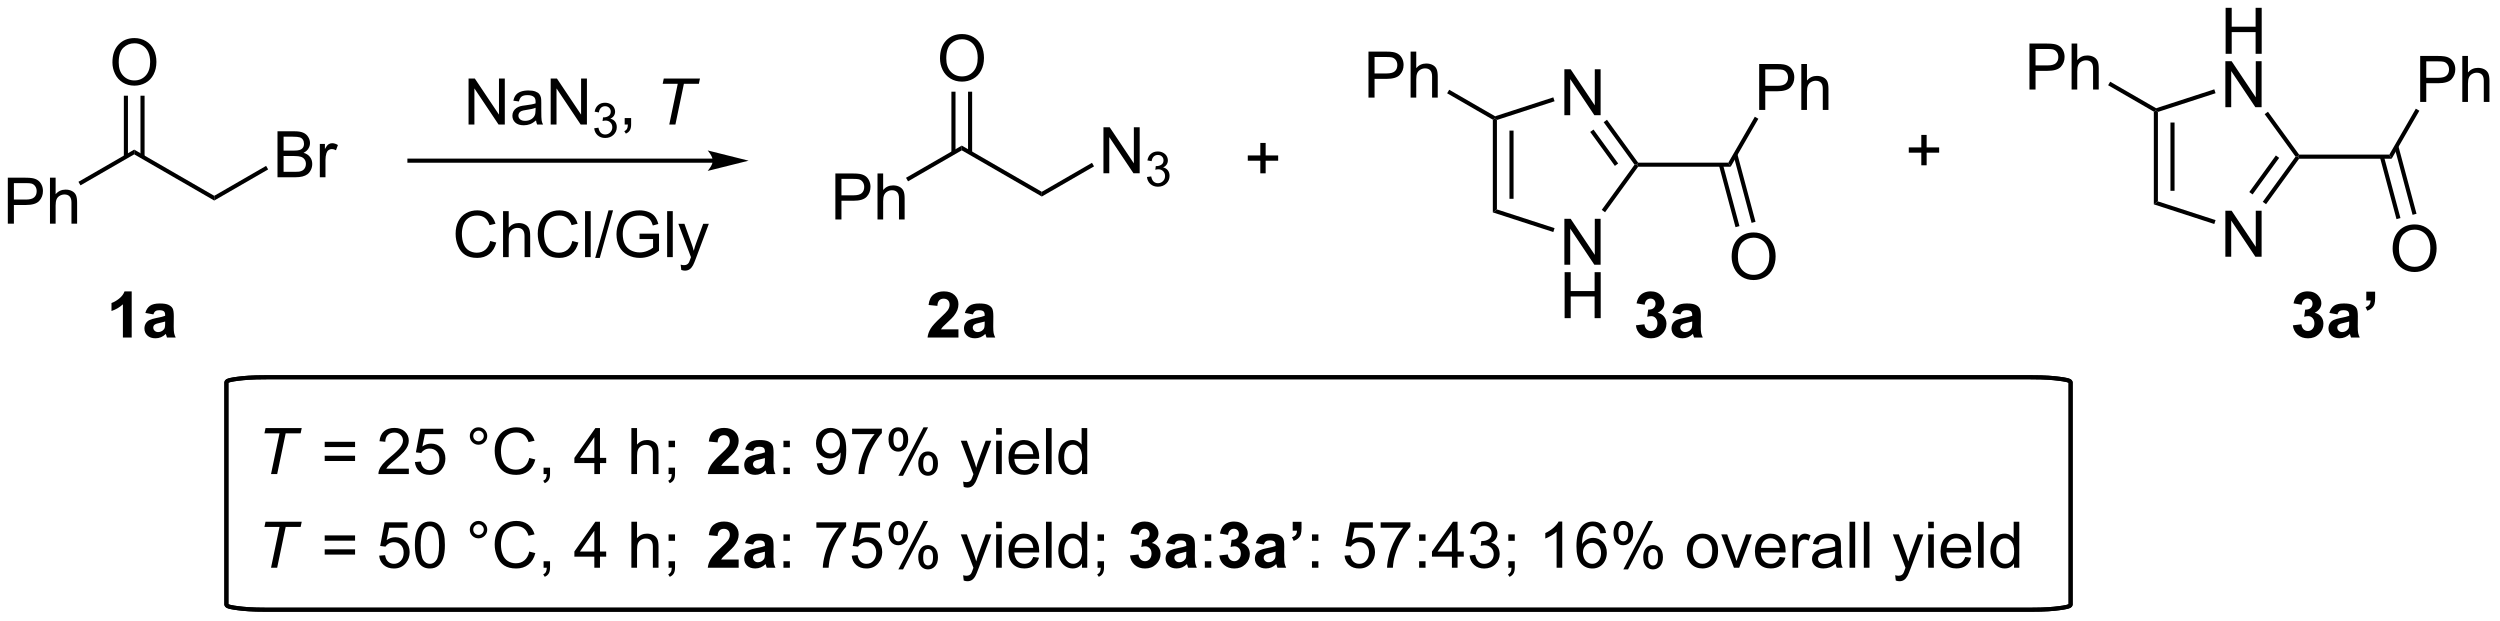 <?xml version="1.0" encoding="UTF-8"?>
<!DOCTYPE svg PUBLIC '-//W3C//DTD SVG 1.0//EN'
          'http://www.w3.org/TR/2001/REC-SVG-20010904/DTD/svg10.dtd'>
<svg stroke-dasharray="none" shape-rendering="auto" xmlns="http://www.w3.org/2000/svg" font-family="'Dialog'" text-rendering="auto" width="854" fill-opacity="1" color-interpolation="auto" color-rendering="auto" preserveAspectRatio="xMidYMid meet" font-size="12px" viewBox="0 0 854 212" fill="black" xmlns:xlink="http://www.w3.org/1999/xlink" stroke="black" image-rendering="auto" stroke-miterlimit="10" stroke-linecap="square" stroke-linejoin="miter" font-style="normal" stroke-width="1" height="212" stroke-dashoffset="0" font-weight="normal" stroke-opacity="1"
><!--Generated by the Batik Graphics2D SVG Generator--><defs id="genericDefs"
  /><g
  ><defs id="defs1"
    ><clipPath clipPathUnits="userSpaceOnUse" id="clipPath1"
      ><path d="M2.484 1.583 L322.373 1.583 L322.373 80.946 L2.484 80.946 L2.484 1.583 Z"
      /></clipPath
      ><clipPath clipPathUnits="userSpaceOnUse" id="clipPath2"
      ><path d="M0.834 38.802 L0.834 115.958 L311.828 115.958 L311.828 38.802 Z"
      /></clipPath
    ></defs
    ><g transform="scale(2.667,2.667) translate(-2.484,-1.583) matrix(1.029,0,0,1.029,1.627,-38.329)"
    ><path d="M1.806 66.632 L1.806 60.905 L3.967 60.905 Q4.537 60.905 4.837 60.96 Q5.259 61.03 5.543 61.228 Q5.829 61.423 6.004 61.78 Q6.178 62.134 6.178 62.561 Q6.178 63.291 5.712 63.798 Q5.248 64.304 4.032 64.304 L2.563 64.304 L2.563 66.632 L1.806 66.632 ZM2.563 63.627 L4.045 63.627 Q4.78 63.627 5.087 63.353 Q5.397 63.08 5.397 62.585 Q5.397 62.225 5.215 61.97 Q5.032 61.712 4.735 61.632 Q4.545 61.58 4.03 61.58 L2.563 61.58 L2.563 63.627 ZM7.053 66.632 L7.053 60.905 L7.756 60.905 L7.756 62.96 Q8.248 62.389 8.998 62.389 Q9.459 62.389 9.798 62.572 Q10.139 62.752 10.285 63.072 Q10.431 63.392 10.431 64.001 L10.431 66.632 L9.728 66.632 L9.728 64.001 Q9.728 63.475 9.498 63.236 Q9.272 62.994 8.853 62.994 Q8.54 62.994 8.264 63.158 Q7.991 63.319 7.873 63.598 Q7.756 63.874 7.756 64.361 L7.756 66.632 L7.053 66.632 Z" stroke="none" clip-path="url(#clipPath2)"
    /></g
    ><g transform="matrix(2.743,0,0,2.743,-2.286,-106.431)"
    ><path d="M10.857 61.885 L10.602 61.443 L17.547 57.433 L17.547 58.022 Z" stroke="none" clip-path="url(#clipPath2)"
    /></g
    ><g transform="matrix(2.743,0,0,2.743,-2.286,-106.431)"
    ><path d="M17.547 58.022 L17.547 57.433 L27.514 63.187 L27.514 63.776 Z" stroke="none" clip-path="url(#clipPath2)"
    /></g
    ><g transform="matrix(2.743,0,0,2.743,-2.286,-106.431)"
    ><path d="M35.392 60.877 L35.392 55.151 L37.541 55.151 Q38.197 55.151 38.593 55.325 Q38.991 55.497 39.215 55.859 Q39.439 56.221 39.439 56.614 Q39.439 56.982 39.238 57.307 Q39.041 57.63 38.639 57.831 Q39.158 57.982 39.436 58.349 Q39.718 58.716 39.718 59.216 Q39.718 59.62 39.546 59.966 Q39.376 60.31 39.126 60.497 Q38.876 60.685 38.499 60.781 Q38.124 60.877 37.577 60.877 L35.392 60.877 ZM36.15 57.557 L37.389 57.557 Q37.892 57.557 38.111 57.489 Q38.4 57.403 38.546 57.206 Q38.694 57.005 38.694 56.706 Q38.694 56.419 38.556 56.203 Q38.421 55.987 38.166 55.906 Q37.913 55.825 37.296 55.825 L36.15 55.825 L36.15 57.557 ZM36.15 60.2 L37.577 60.2 Q37.944 60.2 38.093 60.174 Q38.353 60.127 38.528 60.018 Q38.705 59.909 38.816 59.7 Q38.931 59.489 38.931 59.216 Q38.931 58.896 38.767 58.661 Q38.603 58.424 38.311 58.328 Q38.022 58.232 37.475 58.232 L36.15 58.232 L36.15 60.2 ZM40.663 60.877 L40.663 56.729 L41.296 56.729 L41.296 57.357 Q41.538 56.916 41.741 56.776 Q41.947 56.635 42.194 56.635 Q42.548 56.635 42.916 56.862 L42.673 57.513 Q42.416 57.362 42.158 57.362 Q41.928 57.362 41.744 57.5 Q41.561 57.638 41.483 57.885 Q41.366 58.26 41.366 58.706 L41.366 60.877 L40.663 60.877 Z" stroke="none" clip-path="url(#clipPath2)"
    /></g
    ><g transform="matrix(2.743,0,0,2.743,-2.286,-106.431)"
    ><path d="M27.514 63.776 L27.514 63.187 L33.972 59.459 L34.227 59.901 Z" stroke="none" clip-path="url(#clipPath2)"
    /></g
    ><g transform="matrix(2.743,0,0,2.743,-2.286,-106.431)"
    ><path d="M14.835 46.58 Q14.835 45.153 15.601 44.348 Q16.367 43.541 17.578 43.541 Q18.369 43.541 19.005 43.921 Q19.643 44.298 19.976 44.975 Q20.312 45.653 20.312 46.512 Q20.312 47.384 19.96 48.072 Q19.609 48.759 18.963 49.114 Q18.32 49.468 17.573 49.468 Q16.765 49.468 16.127 49.077 Q15.492 48.684 15.164 48.009 Q14.835 47.332 14.835 46.58 ZM15.617 46.59 Q15.617 47.627 16.172 48.223 Q16.729 48.817 17.57 48.817 Q18.424 48.817 18.976 48.215 Q19.531 47.614 19.531 46.509 Q19.531 45.809 19.294 45.288 Q19.057 44.767 18.601 44.481 Q18.148 44.192 17.58 44.192 Q16.776 44.192 16.195 44.746 Q15.617 45.298 15.617 46.59 Z" stroke="none" clip-path="url(#clipPath2)"
    /></g
    ><g transform="matrix(2.743,0,0,2.743,-2.286,-106.431)"
    ><path d="M18.838 58.325 L18.838 50.72 L18.328 50.72 L18.328 58.325 ZM16.767 58.325 L16.767 50.72 L16.257 50.72 L16.257 58.325 Z" stroke="none" clip-path="url(#clipPath2)"
    /></g
    ><g transform="matrix(2.743,0,0,2.743,-2.286,-106.431)"
    ><path d="M277.97 70.772 L277.97 65.045 L278.749 65.045 L281.756 69.54 L281.756 65.045 L282.483 65.045 L282.483 70.772 L281.704 70.772 L278.697 66.272 L278.697 70.772 L277.97 70.772 Z" stroke="none" clip-path="url(#clipPath2)"
    /></g
    ><g transform="matrix(2.743,0,0,2.743,-2.286,-106.431)"
    ><path d="M278.001 45.501 L278.001 39.774 L278.759 39.774 L278.759 42.126 L281.736 42.126 L281.736 39.774 L282.493 39.774 L282.493 45.501 L281.736 45.501 L281.736 42.8 L278.759 42.8 L278.759 45.501 L278.001 45.501 Z" stroke="none" clip-path="url(#clipPath2)"
    /></g
    ><g transform="matrix(2.743,0,0,2.743,-2.286,-106.431)"
    ><path d="M277.97 52.151 L277.97 46.424 L278.749 46.424 L281.756 50.919 L281.756 46.424 L282.483 46.424 L282.483 52.151 L281.704 52.151 L278.697 47.651 L278.697 52.151 L277.97 52.151 Z" stroke="none" clip-path="url(#clipPath2)"
    /></g
    ><g transform="matrix(2.743,0,0,2.743,-2.286,-106.431)"
    ><path d="M269.06 52.704 L269.315 52.557 L269.57 52.742 L269.57 63.88 L269.06 64.251 ZM271.132 54.062 L271.132 62.56 L271.642 62.56 L271.642 54.062 Z" stroke="none" clip-path="url(#clipPath2)"
    /></g
    ><g transform="matrix(2.743,0,0,2.743,-2.286,-106.431)"
    ><path d="M269.06 64.251 L269.57 63.88 L276.749 66.213 L276.591 66.698 Z" stroke="none" clip-path="url(#clipPath2)"
    /></g
    ><g transform="matrix(2.743,0,0,2.743,-2.286,-106.431)"
    ><path d="M283.038 64.233 L282.625 63.933 L286.71 58.311 L287.025 58.311 L287.155 58.566 ZM281.362 63.016 L284.671 58.461 L284.258 58.161 L280.949 62.716 Z" stroke="none" clip-path="url(#clipPath2)"
    /></g
    ><g transform="matrix(2.743,0,0,2.743,-2.286,-106.431)"
    ><path d="M287.155 58.056 L287.025 58.311 L286.71 58.311 L282.863 53.017 L283.276 52.717 Z" stroke="none" clip-path="url(#clipPath2)"
    /></g
    ><g transform="matrix(2.743,0,0,2.743,-2.286,-106.431)"
    ><path d="M276.591 49.925 L276.749 50.41 L269.57 52.742 L269.315 52.557 L269.344 52.279 Z" stroke="none" clip-path="url(#clipPath2)"
    /></g
    ><g transform="matrix(2.743,0,0,2.743,-2.286,-106.431)"
    ><path d="M287.155 58.566 L287.025 58.311 L287.155 58.056 L298.387 58.056 L298.681 58.566 Z" stroke="none" clip-path="url(#clipPath2)"
    /></g
    ><g transform="matrix(2.743,0,0,2.743,-2.286,-106.431)"
    ><path d="M298.801 69.789 Q298.801 68.362 299.566 67.557 Q300.332 66.75 301.543 66.75 Q302.334 66.75 302.97 67.13 Q303.608 67.507 303.941 68.184 Q304.277 68.862 304.277 69.721 Q304.277 70.593 303.926 71.281 Q303.574 71.968 302.928 72.323 Q302.285 72.677 301.538 72.677 Q300.73 72.677 300.092 72.286 Q299.457 71.893 299.129 71.218 Q298.801 70.541 298.801 69.789 ZM299.582 69.799 Q299.582 70.835 300.137 71.432 Q300.694 72.026 301.535 72.026 Q302.389 72.026 302.941 71.424 Q303.496 70.823 303.496 69.718 Q303.496 69.018 303.259 68.497 Q303.022 67.976 302.566 67.69 Q302.113 67.401 301.545 67.401 Q300.741 67.401 300.16 67.955 Q299.582 68.507 299.582 69.799 Z" stroke="none" clip-path="url(#clipPath2)"
    /></g
    ><g transform="matrix(2.743,0,0,2.743,-2.286,-106.431)"
    ><path d="M297.215 58.377 L299.282 66.091 L299.775 65.959 L297.708 58.245 ZM299.02 57.109 L301.283 65.555 L301.776 65.423 L299.513 56.977 Z" stroke="none" clip-path="url(#clipPath2)"
    /></g
    ><g transform="matrix(2.743,0,0,2.743,-2.286,-106.431)"
    ><path d="M302.231 51.494 L302.231 45.768 L304.392 45.768 Q304.962 45.768 305.262 45.822 Q305.684 45.893 305.967 46.091 Q306.254 46.286 306.428 46.643 Q306.603 46.997 306.603 47.424 Q306.603 48.153 306.137 48.661 Q305.673 49.166 304.457 49.166 L302.988 49.166 L302.988 51.494 L302.231 51.494 ZM302.988 48.489 L304.47 48.489 Q305.204 48.489 305.512 48.216 Q305.822 47.942 305.822 47.447 Q305.822 47.088 305.639 46.833 Q305.457 46.575 305.16 46.494 Q304.97 46.442 304.454 46.442 L302.988 46.442 L302.988 48.489 ZM307.478 51.494 L307.478 45.768 L308.181 45.768 L308.181 47.822 Q308.673 47.252 309.423 47.252 Q309.884 47.252 310.223 47.434 Q310.564 47.614 310.71 47.934 Q310.856 48.255 310.856 48.864 L310.856 51.494 L310.152 51.494 L310.152 48.864 Q310.152 48.338 309.923 48.099 Q309.697 47.856 309.277 47.856 Q308.965 47.856 308.689 48.02 Q308.415 48.182 308.298 48.461 Q308.181 48.737 308.181 49.224 L308.181 51.494 L307.478 51.494 Z" stroke="none" clip-path="url(#clipPath2)"
    /></g
    ><g transform="matrix(2.743,0,0,2.743,-2.286,-106.431)"
    ><path d="M298.681 58.566 L298.387 58.056 L301.688 52.338 L302.13 52.593 Z" stroke="none" clip-path="url(#clipPath2)"
    /></g
    ><g transform="matrix(2.743,0,0,2.743,-2.286,-106.431)"
    ><path d="M253.573 49.953 L253.573 44.226 L255.735 44.226 Q256.305 44.226 256.605 44.281 Q257.027 44.351 257.31 44.549 Q257.597 44.744 257.771 45.101 Q257.946 45.455 257.946 45.882 Q257.946 46.611 257.48 47.119 Q257.016 47.624 255.8 47.624 L254.331 47.624 L254.331 49.953 L253.573 49.953 ZM254.331 46.947 L255.813 46.947 Q256.548 46.947 256.855 46.674 Q257.165 46.4 257.165 45.906 Q257.165 45.546 256.982 45.291 Q256.8 45.033 256.503 44.953 Q256.313 44.9 255.797 44.9 L254.331 44.9 L254.331 46.947 ZM258.821 49.953 L258.821 44.226 L259.524 44.226 L259.524 46.281 Q260.016 45.71 260.766 45.71 Q261.227 45.71 261.566 45.893 Q261.907 46.072 262.053 46.393 Q262.199 46.713 262.199 47.322 L262.199 49.953 L261.495 49.953 L261.495 47.322 Q261.495 46.796 261.266 46.557 Q261.04 46.315 260.62 46.315 Q260.308 46.315 260.032 46.478 Q259.758 46.64 259.641 46.919 Q259.524 47.195 259.524 47.682 L259.524 49.953 L258.821 49.953 Z" stroke="none" clip-path="url(#clipPath2)"
    /></g
    ><g transform="matrix(2.743,0,0,2.743,-2.286,-106.431)"
    ><path d="M269.344 52.279 L269.315 52.557 L269.06 52.704 L263.371 49.419 L263.626 48.978 Z" stroke="none" clip-path="url(#clipPath2)"
    /></g
    ><g transform="matrix(2.743,0,0,2.743,-2.286,-106.431)"
    ><path d="M61.879 68.813 L62.637 69.003 Q62.4 69.938 61.78 70.43 Q61.16 70.92 60.267 70.92 Q59.34 70.92 58.759 70.542 Q58.181 70.164 57.876 69.451 Q57.574 68.735 57.574 67.914 Q57.574 67.019 57.915 66.355 Q58.259 65.688 58.889 65.341 Q59.52 64.995 60.277 64.995 Q61.137 64.995 61.723 65.433 Q62.309 65.87 62.54 66.664 L61.793 66.839 Q61.595 66.214 61.215 65.93 Q60.837 65.644 60.262 65.644 Q59.603 65.644 59.158 65.961 Q58.715 66.276 58.535 66.81 Q58.355 67.344 58.355 67.909 Q58.355 68.641 58.569 69.185 Q58.783 69.73 59.23 70 Q59.681 70.269 60.204 70.269 Q60.84 70.269 61.28 69.901 Q61.723 69.534 61.879 68.813 ZM63.482 70.821 L63.482 65.094 L64.185 65.094 L64.185 67.149 Q64.677 66.578 65.427 66.578 Q65.888 66.578 66.227 66.761 Q66.568 66.94 66.714 67.261 Q66.859 67.581 66.859 68.19 L66.859 70.821 L66.156 70.821 L66.156 68.19 Q66.156 67.664 65.927 67.425 Q65.701 67.183 65.281 67.183 Q64.969 67.183 64.693 67.347 Q64.419 67.508 64.302 67.787 Q64.185 68.063 64.185 68.55 L64.185 70.821 L63.482 70.821 ZM72.106 68.813 L72.863 69.003 Q72.626 69.938 72.007 70.43 Q71.387 70.92 70.493 70.92 Q69.566 70.92 68.986 70.542 Q68.408 70.164 68.103 69.451 Q67.801 68.735 67.801 67.914 Q67.801 67.019 68.142 66.355 Q68.486 65.688 69.116 65.341 Q69.746 64.995 70.504 64.995 Q71.363 64.995 71.949 65.433 Q72.535 65.87 72.767 66.664 L72.019 66.839 Q71.822 66.214 71.441 65.93 Q71.064 65.644 70.488 65.644 Q69.829 65.644 69.384 65.961 Q68.941 66.276 68.762 66.81 Q68.582 67.344 68.582 67.909 Q68.582 68.641 68.796 69.185 Q69.009 69.73 69.457 70 Q69.908 70.269 70.431 70.269 Q71.066 70.269 71.507 69.901 Q71.949 69.534 72.106 68.813 ZM73.693 70.821 L73.693 65.094 L74.396 65.094 L74.396 70.821 L73.693 70.821 ZM74.957 70.92 L76.618 64.995 L77.181 64.995 L75.525 70.92 L74.957 70.92 ZM80.477 68.573 L80.477 67.901 L82.904 67.899 L82.904 70.024 Q82.344 70.469 81.75 70.696 Q81.156 70.92 80.531 70.92 Q79.688 70.92 78.997 70.558 Q78.31 70.196 77.958 69.513 Q77.607 68.828 77.607 67.985 Q77.607 67.149 77.956 66.425 Q78.305 65.698 78.961 65.347 Q79.617 64.995 80.474 64.995 Q81.094 64.995 81.596 65.198 Q82.099 65.399 82.383 65.758 Q82.669 66.118 82.818 66.696 L82.133 66.883 Q82.005 66.446 81.812 66.196 Q81.622 65.946 81.266 65.795 Q80.912 65.644 80.477 65.644 Q79.958 65.644 79.578 65.802 Q79.201 65.961 78.966 66.219 Q78.734 66.477 78.607 66.784 Q78.388 67.315 78.388 67.938 Q78.388 68.703 78.651 69.219 Q78.914 69.735 79.417 69.985 Q79.922 70.235 80.49 70.235 Q80.982 70.235 81.451 70.045 Q81.919 69.855 82.162 69.641 L82.162 68.573 L80.477 68.573 ZM83.915 70.821 L83.915 65.094 L84.618 65.094 L84.618 70.821 L83.915 70.821 ZM85.677 72.42 L85.599 71.758 Q85.828 71.821 86 71.821 Q86.234 71.821 86.375 71.743 Q86.516 71.664 86.607 71.524 Q86.672 71.42 86.82 71 Q86.841 70.943 86.883 70.828 L85.31 66.672 L86.068 66.672 L86.93 69.073 Q87.099 69.531 87.232 70.034 Q87.352 69.55 87.521 69.089 L88.406 66.672 L89.109 66.672 L87.531 70.891 Q87.279 71.576 87.138 71.834 Q86.951 72.18 86.708 72.341 Q86.466 72.505 86.13 72.505 Q85.927 72.505 85.677 72.42 Z" stroke="none" clip-path="url(#clipPath2)"
    /></g
    ><g transform="matrix(2.743,0,0,2.743,-2.286,-106.431)"
    ><path d="M104.867 66.131 L104.867 60.405 L107.028 60.405 Q107.598 60.405 107.898 60.459 Q108.32 60.53 108.604 60.728 Q108.89 60.923 109.064 61.28 Q109.239 61.634 109.239 62.061 Q109.239 62.79 108.773 63.298 Q108.309 63.803 107.093 63.803 L105.624 63.803 L105.624 66.131 L104.867 66.131 ZM105.624 63.126 L107.106 63.126 Q107.841 63.126 108.148 62.853 Q108.458 62.579 108.458 62.084 Q108.458 61.725 108.275 61.47 Q108.093 61.212 107.796 61.131 Q107.606 61.079 107.091 61.079 L105.624 61.079 L105.624 63.126 ZM110.114 66.131 L110.114 60.405 L110.817 60.405 L110.817 62.459 Q111.309 61.889 112.059 61.889 Q112.52 61.889 112.859 62.071 Q113.2 62.251 113.346 62.571 Q113.492 62.892 113.492 63.501 L113.492 66.131 L112.788 66.131 L112.788 63.501 Q112.788 62.975 112.559 62.736 Q112.333 62.493 111.913 62.493 Q111.601 62.493 111.325 62.657 Q111.052 62.819 110.934 63.097 Q110.817 63.373 110.817 63.861 L110.817 66.131 L110.114 66.131 Z" stroke="none" clip-path="url(#clipPath2)"
    /></g
    ><g transform="matrix(2.743,0,0,2.743,-2.286,-106.431)"
    ><path d="M113.918 61.384 L113.663 60.942 L120.608 56.932 L120.608 57.522 Z" stroke="none" clip-path="url(#clipPath2)"
    /></g
    ><g transform="matrix(2.743,0,0,2.743,-2.286,-106.431)"
    ><path d="M120.608 57.522 L120.608 56.932 L130.575 62.687 L130.575 63.276 Z" stroke="none" clip-path="url(#clipPath2)"
    /></g
    ><g transform="matrix(2.743,0,0,2.743,-2.286,-106.431)"
    ><path d="M138.251 60.377 L138.251 54.65 L139.03 54.65 L142.038 59.145 L142.038 54.65 L142.764 54.65 L142.764 60.377 L141.986 60.377 L138.978 55.877 L138.978 60.377 L138.251 60.377 Z" stroke="none" clip-path="url(#clipPath2)"
    /></g
    ><g transform="matrix(2.743,0,0,2.743,-2.286,-106.431)"
    ><path d="M143.671 60.842 L144.199 60.772 Q144.29 61.221 144.507 61.418 Q144.726 61.616 145.04 61.616 Q145.411 61.616 145.667 61.358 Q145.925 61.1 145.925 60.719 Q145.925 60.356 145.687 60.121 Q145.451 59.885 145.083 59.885 Q144.935 59.885 144.712 59.944 L144.771 59.481 Q144.824 59.487 144.855 59.487 Q145.193 59.487 145.462 59.311 Q145.732 59.135 145.732 58.768 Q145.732 58.479 145.535 58.289 Q145.339 58.098 145.029 58.098 Q144.72 58.098 144.515 58.291 Q144.31 58.485 144.251 58.871 L143.724 58.778 Q143.822 58.246 144.163 57.956 Q144.507 57.664 145.017 57.664 Q145.369 57.664 145.663 57.815 Q145.96 57.965 146.117 58.227 Q146.273 58.487 146.273 58.78 Q146.273 59.059 146.122 59.288 Q145.974 59.516 145.681 59.651 Q146.062 59.739 146.273 60.016 Q146.484 60.291 146.484 60.708 Q146.484 61.27 146.074 61.663 Q145.663 62.053 145.036 62.053 Q144.472 62.053 144.097 61.717 Q143.724 61.379 143.671 60.842 Z" stroke="none" clip-path="url(#clipPath2)"
    /></g
    ><g transform="matrix(2.743,0,0,2.743,-2.286,-106.431)"
    ><path d="M130.575 63.276 L130.575 62.687 L136.824 59.079 L137.079 59.521 Z" stroke="none" clip-path="url(#clipPath2)"
    /></g
    ><g transform="matrix(2.743,0,0,2.743,-2.286,-106.431)"
    ><path d="M117.896 46.079 Q117.896 44.652 118.662 43.847 Q119.428 43.04 120.639 43.04 Q121.43 43.04 122.066 43.42 Q122.704 43.798 123.037 44.475 Q123.373 45.152 123.373 46.011 Q123.373 46.884 123.021 47.571 Q122.67 48.259 122.024 48.613 Q121.381 48.967 120.633 48.967 Q119.826 48.967 119.188 48.577 Q118.553 48.183 118.225 47.509 Q117.896 46.832 117.896 46.079 ZM118.678 46.09 Q118.678 47.126 119.232 47.722 Q119.79 48.316 120.631 48.316 Q121.485 48.316 122.037 47.715 Q122.592 47.113 122.592 46.009 Q122.592 45.308 122.355 44.788 Q122.118 44.267 121.662 43.98 Q121.209 43.691 120.641 43.691 Q119.837 43.691 119.256 44.246 Q118.678 44.798 118.678 46.09 Z" stroke="none" clip-path="url(#clipPath2)"
    /></g
    ><g transform="matrix(2.743,0,0,2.743,-2.286,-106.431)"
    ><path d="M121.899 57.825 L121.899 50.22 L121.389 50.22 L121.389 57.825 ZM119.828 57.825 L119.828 50.22 L119.317 50.22 L119.317 57.825 Z" stroke="none" clip-path="url(#clipPath2)"
    /></g
    ><g transform="matrix(2.743,0,0,2.743,-2.286,-106.431)"
    ><path d="M59.186 54.308 L59.186 48.582 L59.965 48.582 L62.973 53.076 L62.973 48.582 L63.699 48.582 L63.699 54.308 L62.921 54.308 L59.913 49.808 L59.913 54.308 L59.186 54.308 ZM67.589 53.795 Q67.198 54.129 66.836 54.267 Q66.477 54.402 66.063 54.402 Q65.378 54.402 65.011 54.069 Q64.643 53.733 64.643 53.215 Q64.643 52.91 64.781 52.657 Q64.922 52.405 65.146 52.254 Q65.37 52.1 65.651 52.022 Q65.86 51.967 66.276 51.918 Q67.128 51.816 67.531 51.675 Q67.534 51.53 67.534 51.49 Q67.534 51.061 67.336 50.886 Q67.065 50.647 66.534 50.647 Q66.039 50.647 65.802 50.821 Q65.565 50.996 65.453 51.436 L64.766 51.342 Q64.86 50.902 65.073 50.631 Q65.289 50.358 65.695 50.212 Q66.102 50.066 66.636 50.066 Q67.167 50.066 67.498 50.191 Q67.831 50.316 67.987 50.506 Q68.143 50.694 68.206 50.983 Q68.242 51.162 68.242 51.631 L68.242 52.569 Q68.242 53.55 68.287 53.811 Q68.331 54.069 68.464 54.308 L67.729 54.308 Q67.62 54.09 67.589 53.795 ZM67.531 52.225 Q67.149 52.381 66.383 52.49 Q65.948 52.553 65.768 52.631 Q65.589 52.709 65.49 52.86 Q65.393 53.011 65.393 53.194 Q65.393 53.475 65.607 53.662 Q65.82 53.85 66.229 53.85 Q66.636 53.85 66.951 53.673 Q67.268 53.496 67.417 53.186 Q67.531 52.949 67.531 52.483 L67.531 52.225 ZM69.413 54.308 L69.413 48.582 L70.192 48.582 L73.199 53.076 L73.199 48.582 L73.926 48.582 L73.926 54.308 L73.147 54.308 L70.139 49.808 L70.139 54.308 L69.413 54.308 Z" stroke="none" clip-path="url(#clipPath2)"
    /></g
    ><g transform="matrix(2.743,0,0,2.743,-2.286,-106.431)"
    ><path d="M74.833 54.773 L75.36 54.703 Q75.452 55.152 75.669 55.35 Q75.888 55.547 76.202 55.547 Q76.573 55.547 76.829 55.289 Q77.087 55.031 77.087 54.65 Q77.087 54.287 76.849 54.053 Q76.612 53.816 76.245 53.816 Q76.097 53.816 75.874 53.875 L75.933 53.412 Q75.985 53.418 76.016 53.418 Q76.354 53.418 76.624 53.242 Q76.893 53.066 76.893 52.699 Q76.893 52.41 76.696 52.221 Q76.501 52.029 76.19 52.029 Q75.882 52.029 75.677 52.223 Q75.472 52.416 75.413 52.803 L74.886 52.709 Q74.983 52.178 75.325 51.887 Q75.669 51.596 76.179 51.596 Q76.53 51.596 76.825 51.746 Q77.122 51.897 77.278 52.158 Q77.434 52.418 77.434 52.711 Q77.434 52.99 77.284 53.219 Q77.136 53.447 76.843 53.582 Q77.224 53.67 77.434 53.947 Q77.645 54.223 77.645 54.639 Q77.645 55.201 77.235 55.594 Q76.825 55.984 76.198 55.984 Q75.634 55.984 75.259 55.648 Q74.886 55.31 74.833 54.773 Z" stroke="none" clip-path="url(#clipPath2)"
    /></g
    ><g transform="matrix(2.743,0,0,2.743,-2.286,-106.431)"
    ><path d="M78.629 54.308 L78.629 53.506 L79.431 53.506 L79.431 54.308 Q79.431 54.751 79.275 55.022 Q79.118 55.293 78.777 55.441 L78.582 55.142 Q78.806 55.043 78.91 54.852 Q79.017 54.665 79.027 54.308 L78.629 54.308 Z" stroke="none" clip-path="url(#clipPath2)"
    /></g
    ><g transform="matrix(2.743,0,0,2.743,-2.286,-106.431)"
    ><path d="M84.181 54.308 L85.238 49.233 L83.361 49.233 L83.496 48.582 L88.004 48.582 L87.868 49.233 L86.004 49.233 L84.946 54.308 L84.181 54.308 Z" stroke="none" clip-path="url(#clipPath2)"
    /></g
    ><g transform="matrix(2.743,0,0,2.743,-2.286,-106.431)"
    ><path d="M89.6 58.556 L51.823 58.556 L51.568 58.556 L51.568 59.067 L51.823 59.067 L89.6 59.067 L89.855 59.067 L89.855 58.556 L89.6 58.556 ZM94.064 58.812 L88.962 57.536 C88.962 57.536 89.6 58.254 89.6 58.812 C89.6 59.37 88.962 60.087 88.962 60.087 Z" stroke="none" clip-path="url(#clipPath2)"
    /></g
    ><g transform="matrix(2.743,0,0,2.743,-2.286,-106.431)"
    ><path d="M157.787 60.386 L157.787 58.816 L156.227 58.816 L156.227 58.16 L157.787 58.16 L157.787 56.602 L158.451 56.602 L158.451 58.16 L160.009 58.16 L160.009 58.816 L158.451 58.816 L158.451 60.386 L157.787 60.386 Z" stroke="none" clip-path="url(#clipPath2)"
    /></g
    ><g transform="matrix(2.743,0,0,2.743,-2.286,-106.431)"
    ><path d="M195.653 71.773 L195.653 66.046 L196.432 66.046 L199.44 70.541 L199.44 66.046 L200.166 66.046 L200.166 71.773 L199.387 71.773 L196.38 67.273 L196.38 71.773 L195.653 71.773 Z" stroke="none" clip-path="url(#clipPath2)"
    /></g
    ><g transform="matrix(2.743,0,0,2.743,-2.286,-106.431)"
    ><path d="M195.684 78.423 L195.684 72.696 L196.442 72.696 L196.442 75.048 L199.419 75.048 L199.419 72.696 L200.177 72.696 L200.177 78.423 L199.419 78.423 L199.419 75.722 L196.442 75.722 L196.442 78.423 L195.684 78.423 Z" stroke="none" clip-path="url(#clipPath2)"
    /></g
    ><g transform="matrix(2.743,0,0,2.743,-2.286,-106.431)"
    ><path d="M195.653 53.151 L195.653 47.425 L196.432 47.425 L199.44 51.919 L199.44 47.425 L200.166 47.425 L200.166 53.151 L199.387 53.151 L196.38 48.651 L196.38 53.151 L195.653 53.151 Z" stroke="none" clip-path="url(#clipPath2)"
    /></g
    ><g transform="matrix(2.743,0,0,2.743,-2.286,-106.431)"
    ><path d="M186.743 53.705 L186.998 53.558 L187.254 53.743 L187.254 64.881 L186.743 65.252 ZM188.815 55.063 L188.815 63.561 L189.325 63.561 L189.325 55.063 Z" stroke="none" clip-path="url(#clipPath2)"
    /></g
    ><g transform="matrix(2.743,0,0,2.743,-2.286,-106.431)"
    ><path d="M186.743 65.252 L187.254 64.881 L194.432 67.213 L194.274 67.699 Z" stroke="none" clip-path="url(#clipPath2)"
    /></g
    ><g transform="matrix(2.743,0,0,2.743,-2.286,-106.431)"
    ><path d="M200.721 65.234 L200.308 64.934 L204.393 59.312 L204.708 59.312 L204.838 59.567 Z" stroke="none" clip-path="url(#clipPath2)"
    /></g
    ><g transform="matrix(2.743,0,0,2.743,-2.286,-106.431)"
    ><path d="M204.838 59.057 L204.708 59.312 L204.393 59.312 L200.546 54.017 L200.959 53.717 ZM202.354 59.162 L199.283 54.935 L198.87 55.235 L201.941 59.462 Z" stroke="none" clip-path="url(#clipPath2)"
    /></g
    ><g transform="matrix(2.743,0,0,2.743,-2.286,-106.431)"
    ><path d="M194.274 50.925 L194.432 51.41 L187.254 53.743 L186.998 53.558 L187.028 53.28 Z" stroke="none" clip-path="url(#clipPath2)"
    /></g
    ><g transform="matrix(2.743,0,0,2.743,-2.286,-106.431)"
    ><path d="M204.838 59.567 L204.708 59.312 L204.838 59.057 L216.07 59.057 L216.364 59.567 Z" stroke="none" clip-path="url(#clipPath2)"
    /></g
    ><g transform="matrix(2.743,0,0,2.743,-2.286,-106.431)"
    ><path d="M216.484 70.789 Q216.484 69.362 217.249 68.558 Q218.015 67.75 219.226 67.75 Q220.018 67.75 220.653 68.13 Q221.291 68.508 221.624 69.185 Q221.96 69.862 221.96 70.722 Q221.96 71.594 221.609 72.281 Q221.257 72.969 220.611 73.323 Q219.968 73.677 219.221 73.677 Q218.413 73.677 217.775 73.287 Q217.14 72.894 216.812 72.219 Q216.484 71.542 216.484 70.789 ZM217.265 70.8 Q217.265 71.836 217.82 72.433 Q218.377 73.026 219.218 73.026 Q220.072 73.026 220.624 72.425 Q221.179 71.823 221.179 70.719 Q221.179 70.019 220.942 69.498 Q220.705 68.977 220.249 68.69 Q219.796 68.401 219.228 68.401 Q218.424 68.401 217.843 68.956 Q217.265 69.508 217.265 70.8 Z" stroke="none" clip-path="url(#clipPath2)"
    /></g
    ><g transform="matrix(2.743,0,0,2.743,-2.286,-106.431)"
    ><path d="M214.898 59.378 L216.965 67.092 L217.458 66.96 L215.391 59.246 ZM216.703 58.109 L218.966 66.556 L219.459 66.424 L217.196 57.977 Z" stroke="none" clip-path="url(#clipPath2)"
    /></g
    ><g transform="matrix(2.743,0,0,2.743,-2.286,-106.431)"
    ><path d="M219.914 52.495 L219.914 46.769 L222.075 46.769 Q222.645 46.769 222.945 46.823 Q223.367 46.894 223.651 47.092 Q223.937 47.287 224.112 47.644 Q224.286 47.998 224.286 48.425 Q224.286 49.154 223.82 49.662 Q223.356 50.167 222.14 50.167 L220.671 50.167 L220.671 52.495 L219.914 52.495 ZM220.671 49.49 L222.153 49.49 Q222.887 49.49 223.195 49.217 Q223.505 48.943 223.505 48.448 Q223.505 48.089 223.322 47.834 Q223.14 47.576 222.843 47.495 Q222.653 47.443 222.137 47.443 L220.671 47.443 L220.671 49.49 ZM225.161 52.495 L225.161 46.769 L225.864 46.769 L225.864 48.823 Q226.356 48.253 227.106 48.253 Q227.567 48.253 227.906 48.435 Q228.247 48.615 228.393 48.935 Q228.539 49.255 228.539 49.865 L228.539 52.495 L227.835 52.495 L227.835 49.865 Q227.835 49.339 227.606 49.099 Q227.38 48.857 226.96 48.857 Q226.648 48.857 226.372 49.021 Q226.099 49.183 225.981 49.461 Q225.864 49.737 225.864 50.224 L225.864 52.495 L225.161 52.495 Z" stroke="none" clip-path="url(#clipPath2)"
    /></g
    ><g transform="matrix(2.743,0,0,2.743,-2.286,-106.431)"
    ><path d="M216.364 59.567 L216.07 59.057 L219.371 53.338 L219.813 53.593 Z" stroke="none" clip-path="url(#clipPath2)"
    /></g
    ><g transform="matrix(2.743,0,0,2.743,-2.286,-106.431)"
    ><path d="M171.257 50.953 L171.257 45.227 L173.418 45.227 Q173.988 45.227 174.288 45.281 Q174.71 45.352 174.994 45.55 Q175.28 45.745 175.454 46.102 Q175.629 46.456 175.629 46.883 Q175.629 47.612 175.163 48.12 Q174.699 48.625 173.483 48.625 L172.014 48.625 L172.014 50.953 L171.257 50.953 ZM172.014 47.948 L173.496 47.948 Q174.231 47.948 174.538 47.675 Q174.848 47.401 174.848 46.906 Q174.848 46.547 174.666 46.292 Q174.483 46.034 174.186 45.953 Q173.996 45.901 173.481 45.901 L172.014 45.901 L172.014 47.948 ZM176.504 50.953 L176.504 45.227 L177.207 45.227 L177.207 47.281 Q177.699 46.711 178.449 46.711 Q178.91 46.711 179.249 46.893 Q179.59 47.073 179.736 47.393 Q179.882 47.714 179.882 48.323 L179.882 50.953 L179.179 50.953 L179.179 48.323 Q179.179 47.797 178.949 47.557 Q178.723 47.315 178.304 47.315 Q177.991 47.315 177.715 47.479 Q177.441 47.641 177.324 47.919 Q177.207 48.195 177.207 48.682 L177.207 50.953 L176.504 50.953 Z" stroke="none" clip-path="url(#clipPath2)"
    /></g
    ><g transform="matrix(2.743,0,0,2.743,-2.286,-106.431)"
    ><path d="M187.028 53.28 L186.998 53.558 L186.743 53.705 L181.054 50.42 L181.309 49.978 Z" stroke="none" clip-path="url(#clipPath2)"
    /></g
    ><g transform="matrix(2.743,0,0,2.743,-2.286,-106.431)"
    ><path d="M240.104 59.386 L240.104 57.815 L238.544 57.815 L238.544 57.159 L240.104 57.159 L240.104 55.602 L240.768 55.602 L240.768 57.159 L242.326 57.159 L242.326 57.815 L240.768 57.815 L240.768 59.386 L240.104 59.386 Z" stroke="none" clip-path="url(#clipPath2)"
    /></g
    ><g transform="matrix(2.743,0,0,2.743,-2.286,-106.431)"
    ><path d="M17.234 80.837 L16.138 80.837 L16.138 76.699 Q15.536 77.261 14.718 77.532 L14.718 76.535 Q15.148 76.394 15.651 76.004 Q16.156 75.61 16.343 75.087 L17.234 75.087 L17.234 80.837 ZM19.931 77.954 L18.933 77.774 Q19.102 77.173 19.511 76.884 Q19.923 76.595 20.73 76.595 Q21.465 76.595 21.824 76.769 Q22.183 76.941 22.329 77.209 Q22.477 77.478 22.477 78.191 L22.465 79.472 Q22.465 80.019 22.517 80.28 Q22.571 80.54 22.715 80.837 L21.629 80.837 Q21.587 80.728 21.524 80.511 Q21.496 80.415 21.485 80.384 Q21.204 80.657 20.884 80.795 Q20.564 80.931 20.199 80.931 Q19.558 80.931 19.189 80.584 Q18.821 80.235 18.821 79.704 Q18.821 79.353 18.988 79.076 Q19.157 78.8 19.459 78.655 Q19.761 78.509 20.332 78.399 Q21.102 78.254 21.399 78.129 L21.399 78.019 Q21.399 77.704 21.243 77.569 Q21.087 77.433 20.652 77.433 Q20.36 77.433 20.196 77.55 Q20.032 77.665 19.931 77.954 ZM21.399 78.845 Q21.189 78.915 20.73 79.014 Q20.274 79.11 20.134 79.204 Q19.918 79.355 19.918 79.59 Q19.918 79.821 20.09 79.99 Q20.261 80.157 20.527 80.157 Q20.824 80.157 21.095 79.962 Q21.293 79.814 21.355 79.597 Q21.399 79.457 21.399 79.064 L21.399 78.845 Z" stroke="none" clip-path="url(#clipPath2)"
    /></g
    ><g transform="matrix(2.743,0,0,2.743,-2.286,-106.431)"
    ><path d="M120.193 79.816 L120.193 80.837 L116.346 80.837 Q116.409 80.259 116.721 79.74 Q117.034 79.222 117.956 78.368 Q118.698 77.675 118.865 77.431 Q119.091 77.09 119.091 76.759 Q119.091 76.392 118.893 76.194 Q118.698 75.996 118.349 75.996 Q118.005 75.996 117.802 76.204 Q117.599 76.41 117.568 76.892 L116.474 76.782 Q116.573 75.876 117.088 75.483 Q117.604 75.087 118.378 75.087 Q119.224 75.087 119.708 75.545 Q120.193 76.001 120.193 76.681 Q120.193 77.066 120.055 77.418 Q119.917 77.767 119.615 78.149 Q119.417 78.402 118.896 78.879 Q118.378 79.355 118.237 79.511 Q118.099 79.668 118.013 79.816 L120.193 79.816 ZM121.991 77.954 L120.993 77.774 Q121.163 77.173 121.572 76.884 Q121.983 76.595 122.79 76.595 Q123.525 76.595 123.884 76.769 Q124.243 76.941 124.389 77.209 Q124.538 77.478 124.538 78.191 L124.525 79.472 Q124.525 80.019 124.577 80.28 Q124.632 80.54 124.775 80.837 L123.689 80.837 Q123.647 80.728 123.585 80.511 Q123.556 80.415 123.546 80.384 Q123.264 80.657 122.944 80.795 Q122.624 80.931 122.259 80.931 Q121.618 80.931 121.249 80.584 Q120.882 80.235 120.882 79.704 Q120.882 79.353 121.048 79.076 Q121.217 78.8 121.519 78.655 Q121.822 78.509 122.392 78.399 Q123.163 78.254 123.46 78.129 L123.46 78.019 Q123.46 77.704 123.303 77.569 Q123.147 77.433 122.712 77.433 Q122.421 77.433 122.257 77.55 Q122.092 77.665 121.991 77.954 ZM123.46 78.845 Q123.249 78.915 122.79 79.014 Q122.335 79.11 122.194 79.204 Q121.978 79.355 121.978 79.59 Q121.978 79.821 122.15 79.99 Q122.322 80.157 122.587 80.157 Q122.884 80.157 123.155 79.962 Q123.353 79.814 123.415 79.597 Q123.46 79.457 123.46 79.064 L123.46 78.845 Z" stroke="none" clip-path="url(#clipPath2)"
    /></g
    ><g transform="matrix(2.743,0,0,2.743,-2.286,-106.431)"
    ><path d="M204.561 79.314 L205.624 79.187 Q205.673 79.593 205.894 79.809 Q206.118 80.022 206.436 80.022 Q206.774 80.022 207.006 79.765 Q207.241 79.507 207.241 79.069 Q207.241 78.655 207.017 78.413 Q206.795 78.171 206.475 78.171 Q206.264 78.171 205.97 78.252 L206.092 77.358 Q206.537 77.369 206.772 77.166 Q207.006 76.96 207.006 76.619 Q207.006 76.33 206.834 76.158 Q206.662 75.986 206.376 75.986 Q206.095 75.986 205.894 76.181 Q205.696 76.377 205.655 76.752 L204.642 76.58 Q204.749 76.062 204.959 75.752 Q205.173 75.439 205.553 75.262 Q205.936 75.085 206.407 75.085 Q207.217 75.085 207.704 75.601 Q208.108 76.022 208.108 76.554 Q208.108 77.306 207.282 77.757 Q207.774 77.861 208.069 78.228 Q208.366 78.595 208.366 79.116 Q208.366 79.869 207.814 80.403 Q207.264 80.934 206.444 80.934 Q205.665 80.934 205.152 80.486 Q204.642 80.038 204.561 79.314 ZM210.104 77.952 L209.107 77.772 Q209.276 77.171 209.685 76.882 Q210.096 76.593 210.903 76.593 Q211.638 76.593 211.997 76.767 Q212.357 76.939 212.502 77.207 Q212.651 77.476 212.651 78.189 L212.638 79.47 Q212.638 80.017 212.69 80.278 Q212.745 80.538 212.888 80.835 L211.802 80.835 Q211.76 80.726 211.698 80.51 Q211.669 80.413 211.659 80.382 Q211.377 80.655 211.057 80.793 Q210.737 80.929 210.372 80.929 Q209.732 80.929 209.362 80.582 Q208.995 80.233 208.995 79.702 Q208.995 79.351 209.161 79.075 Q209.331 78.799 209.633 78.653 Q209.935 78.507 210.505 78.397 Q211.276 78.252 211.573 78.127 L211.573 78.017 Q211.573 77.702 211.416 77.567 Q211.26 77.431 210.825 77.431 Q210.534 77.431 210.37 77.549 Q210.206 77.663 210.104 77.952 ZM211.573 78.843 Q211.362 78.913 210.903 79.012 Q210.448 79.108 210.307 79.202 Q210.091 79.353 210.091 79.588 Q210.091 79.819 210.263 79.989 Q210.435 80.155 210.7 80.155 Q210.997 80.155 211.268 79.96 Q211.466 79.812 211.528 79.595 Q211.573 79.455 211.573 79.062 L211.573 78.843 Z" stroke="none" clip-path="url(#clipPath2)"
    /></g
    ><g transform="matrix(2.743,0,0,2.743,-2.286,-106.431)"
    ><path d="M286.377 79.314 L287.44 79.187 Q287.49 79.593 287.711 79.809 Q287.935 80.022 288.252 80.022 Q288.591 80.022 288.823 79.765 Q289.057 79.507 289.057 79.069 Q289.057 78.655 288.833 78.413 Q288.612 78.171 288.292 78.171 Q288.081 78.171 287.786 78.252 L287.909 77.358 Q288.354 77.369 288.588 77.166 Q288.823 76.96 288.823 76.619 Q288.823 76.33 288.651 76.158 Q288.479 75.986 288.193 75.986 Q287.911 75.986 287.711 76.181 Q287.513 76.377 287.471 76.752 L286.458 76.58 Q286.565 76.062 286.776 75.752 Q286.99 75.439 287.37 75.262 Q287.752 75.085 288.224 75.085 Q289.034 75.085 289.521 75.601 Q289.924 76.022 289.924 76.554 Q289.924 77.306 289.099 77.757 Q289.591 77.861 289.885 78.228 Q290.182 78.595 290.182 79.116 Q290.182 79.869 289.63 80.403 Q289.081 80.934 288.26 80.934 Q287.482 80.934 286.969 80.486 Q286.458 80.038 286.377 79.314 ZM291.921 77.952 L290.923 77.772 Q291.092 77.171 291.501 76.882 Q291.913 76.593 292.72 76.593 Q293.454 76.593 293.814 76.767 Q294.173 76.939 294.319 77.207 Q294.467 77.476 294.467 78.189 L294.454 79.47 Q294.454 80.017 294.506 80.278 Q294.561 80.538 294.704 80.835 L293.618 80.835 Q293.577 80.726 293.514 80.51 Q293.486 80.413 293.475 80.382 Q293.194 80.655 292.874 80.793 Q292.553 80.929 292.189 80.929 Q291.548 80.929 291.178 80.582 Q290.811 80.233 290.811 79.702 Q290.811 79.351 290.978 79.075 Q291.147 78.799 291.449 78.653 Q291.751 78.507 292.322 78.397 Q293.092 78.252 293.389 78.127 L293.389 78.017 Q293.389 77.702 293.233 77.567 Q293.077 77.431 292.642 77.431 Q292.35 77.431 292.186 77.549 Q292.022 77.663 291.921 77.952 ZM293.389 78.843 Q293.178 78.913 292.72 79.012 Q292.264 79.108 292.124 79.202 Q291.907 79.353 291.907 79.588 Q291.907 79.819 292.079 79.989 Q292.251 80.155 292.517 80.155 Q292.814 80.155 293.084 79.96 Q293.282 79.812 293.345 79.595 Q293.389 79.455 293.389 79.062 L293.389 78.843 ZM295.521 75.121 L296.62 75.121 L296.62 75.908 Q296.62 76.385 296.536 76.66 Q296.456 76.937 296.226 77.155 Q295.997 77.374 295.646 77.499 L295.432 77.046 Q295.763 76.937 295.904 76.746 Q296.044 76.554 296.052 76.22 L295.521 76.22 L295.521 75.121 Z" stroke="none" clip-path="url(#clipPath2)"
    /></g
    ><g transform="matrix(2.743,0,0,2.743,-2.286,-106.431)"
    ><path d="M34.586 97.841 L35.643 92.765 L33.766 92.765 L33.901 92.114 L38.409 92.114 L38.273 92.765 L36.409 92.765 L35.351 97.841 L34.586 97.841 Z" stroke="none" clip-path="url(#clipPath2)"
    /></g
    ><g transform="matrix(2.743,0,0,2.743,-2.286,-106.431)"
    ><path d="M45.052 94.474 L41.271 94.474 L41.271 93.817 L45.052 93.817 L45.052 94.474 ZM45.052 96.211 L41.271 96.211 L41.271 95.554 L45.052 95.554 L45.052 96.211 ZM51.748 97.164 L51.748 97.841 L47.962 97.841 Q47.954 97.586 48.045 97.351 Q48.189 96.966 48.506 96.591 Q48.827 96.216 49.428 95.724 Q50.361 94.958 50.689 94.51 Q51.017 94.062 51.017 93.664 Q51.017 93.247 50.717 92.961 Q50.42 92.672 49.939 92.672 Q49.431 92.672 49.126 92.976 Q48.821 93.281 48.819 93.82 L48.095 93.747 Q48.17 92.937 48.655 92.515 Q49.139 92.091 49.954 92.091 Q50.78 92.091 51.259 92.549 Q51.741 93.005 51.741 93.679 Q51.741 94.023 51.6 94.356 Q51.459 94.687 51.131 95.054 Q50.806 95.422 50.048 96.062 Q49.415 96.594 49.236 96.784 Q49.056 96.974 48.939 97.164 L51.748 97.164 ZM52.502 96.341 L53.239 96.278 Q53.323 96.817 53.62 97.088 Q53.919 97.359 54.341 97.359 Q54.849 97.359 55.2 96.976 Q55.552 96.594 55.552 95.961 Q55.552 95.359 55.213 95.013 Q54.877 94.664 54.331 94.664 Q53.989 94.664 53.716 94.82 Q53.443 94.974 53.286 95.219 L52.627 95.133 L53.182 92.192 L56.029 92.192 L56.029 92.864 L53.745 92.864 L53.435 94.403 Q53.95 94.044 54.518 94.044 Q55.268 94.044 55.784 94.565 Q56.299 95.083 56.299 95.898 Q56.299 96.677 55.846 97.242 Q55.294 97.94 54.341 97.94 Q53.56 97.94 53.065 97.502 Q52.573 97.062 52.502 96.341 ZM59.341 93.099 Q59.341 92.648 59.659 92.333 Q59.979 92.015 60.424 92.015 Q60.877 92.015 61.193 92.333 Q61.51 92.648 61.51 93.099 Q61.51 93.547 61.19 93.867 Q60.872 94.185 60.424 94.185 Q59.979 94.185 59.659 93.87 Q59.341 93.552 59.341 93.099 ZM59.768 93.099 Q59.768 93.372 59.961 93.565 Q60.154 93.758 60.427 93.758 Q60.698 93.758 60.891 93.565 Q61.083 93.372 61.083 93.099 Q61.083 92.825 60.891 92.633 Q60.698 92.437 60.427 92.437 Q60.154 92.437 59.961 92.633 Q59.768 92.825 59.768 93.099 ZM66.743 95.833 L67.501 96.023 Q67.264 96.958 66.644 97.45 Q66.025 97.94 65.131 97.94 Q64.204 97.94 63.623 97.562 Q63.045 97.185 62.741 96.471 Q62.439 95.755 62.439 94.935 Q62.439 94.039 62.78 93.375 Q63.123 92.708 63.754 92.362 Q64.384 92.015 65.142 92.015 Q66.001 92.015 66.587 92.453 Q67.173 92.89 67.405 93.685 L66.657 93.859 Q66.46 93.234 66.079 92.95 Q65.702 92.664 65.126 92.664 Q64.467 92.664 64.022 92.981 Q63.579 93.297 63.4 93.831 Q63.22 94.364 63.22 94.929 Q63.22 95.661 63.433 96.206 Q63.647 96.75 64.095 97.021 Q64.545 97.289 65.069 97.289 Q65.704 97.289 66.144 96.922 Q66.587 96.554 66.743 95.833 ZM68.528 97.841 L68.528 97.039 L69.331 97.039 L69.331 97.841 Q69.331 98.284 69.174 98.554 Q69.018 98.825 68.677 98.974 L68.482 98.674 Q68.706 98.575 68.81 98.385 Q68.916 98.198 68.927 97.841 L68.528 97.841 ZM74.849 97.841 L74.849 96.469 L72.364 96.469 L72.364 95.825 L74.979 92.114 L75.552 92.114 L75.552 95.825 L76.325 95.825 L76.325 96.469 L75.552 96.469 L75.552 97.841 L74.849 97.841 ZM74.849 95.825 L74.849 93.242 L73.057 95.825 L74.849 95.825 ZM79.463 97.841 L79.463 92.114 L80.166 92.114 L80.166 94.169 Q80.659 93.599 81.409 93.599 Q81.87 93.599 82.208 93.781 Q82.549 93.961 82.695 94.281 Q82.841 94.601 82.841 95.211 L82.841 97.841 L82.138 97.841 L82.138 95.211 Q82.138 94.685 81.909 94.445 Q81.682 94.203 81.263 94.203 Q80.95 94.203 80.674 94.367 Q80.401 94.528 80.284 94.807 Q80.166 95.083 80.166 95.57 L80.166 97.841 L79.463 97.841 ZM84.095 94.492 L84.095 93.692 L84.897 93.692 L84.897 94.492 L84.095 94.492 ZM84.095 97.841 L84.095 97.039 L84.897 97.039 L84.897 97.841 Q84.897 98.284 84.741 98.554 Q84.585 98.825 84.243 98.974 L84.048 98.674 Q84.272 98.575 84.376 98.385 Q84.483 98.198 84.493 97.841 L84.095 97.841 Z" stroke="none" clip-path="url(#clipPath2)"
    /></g
    ><g transform="matrix(2.743,0,0,2.743,-2.286,-106.431)"
    ><path d="M92.824 96.82 L92.824 97.841 L88.978 97.841 Q89.04 97.263 89.353 96.745 Q89.665 96.226 90.587 95.372 Q91.329 94.679 91.496 94.435 Q91.722 94.094 91.722 93.763 Q91.722 93.396 91.525 93.198 Q91.329 93 90.98 93 Q90.637 93 90.433 93.208 Q90.23 93.414 90.199 93.896 L89.105 93.786 Q89.204 92.88 89.72 92.487 Q90.236 92.091 91.009 92.091 Q91.855 92.091 92.34 92.549 Q92.824 93.005 92.824 93.685 Q92.824 94.07 92.686 94.422 Q92.548 94.771 92.246 95.153 Q92.048 95.406 91.527 95.883 Q91.009 96.359 90.868 96.515 Q90.73 96.672 90.644 96.82 L92.824 96.82 ZM94.622 94.958 L93.625 94.778 Q93.794 94.177 94.203 93.888 Q94.614 93.599 95.422 93.599 Q96.156 93.599 96.516 93.773 Q96.875 93.945 97.021 94.213 Q97.169 94.481 97.169 95.195 L97.156 96.476 Q97.156 97.023 97.208 97.284 Q97.263 97.544 97.406 97.841 L96.32 97.841 Q96.278 97.731 96.216 97.515 Q96.187 97.419 96.177 97.388 Q95.896 97.661 95.575 97.799 Q95.255 97.935 94.891 97.935 Q94.25 97.935 93.88 97.588 Q93.513 97.239 93.513 96.708 Q93.513 96.356 93.68 96.081 Q93.849 95.804 94.151 95.659 Q94.453 95.513 95.023 95.403 Q95.794 95.258 96.091 95.133 L96.091 95.023 Q96.091 94.708 95.935 94.573 Q95.778 94.437 95.344 94.437 Q95.052 94.437 94.888 94.554 Q94.724 94.669 94.622 94.958 ZM96.091 95.849 Q95.88 95.919 95.422 96.018 Q94.966 96.114 94.825 96.208 Q94.609 96.359 94.609 96.594 Q94.609 96.825 94.781 96.995 Q94.953 97.161 95.219 97.161 Q95.516 97.161 95.786 96.966 Q95.984 96.817 96.047 96.601 Q96.091 96.461 96.091 96.067 L96.091 95.849 Z" stroke="none" clip-path="url(#clipPath2)"
    /></g
    ><g transform="matrix(2.743,0,0,2.743,-2.286,-106.431)"
    ><path d="M98.4 94.492 L98.4 93.692 L99.199 93.692 L99.199 94.492 L98.4 94.492 ZM98.4 97.841 L98.4 97.039 L99.199 97.039 L99.199 97.841 L98.4 97.841 ZM102.558 96.515 L103.236 96.453 Q103.321 96.929 103.564 97.146 Q103.806 97.359 104.183 97.359 Q104.509 97.359 104.751 97.211 Q104.996 97.062 105.152 96.815 Q105.308 96.567 105.413 96.146 Q105.519 95.724 105.519 95.286 Q105.519 95.239 105.517 95.146 Q105.306 95.481 104.939 95.69 Q104.574 95.898 104.15 95.898 Q103.439 95.898 102.946 95.383 Q102.454 94.867 102.454 94.023 Q102.454 93.153 102.967 92.622 Q103.48 92.091 104.254 92.091 Q104.814 92.091 105.275 92.393 Q105.738 92.692 105.978 93.25 Q106.22 93.804 106.22 94.859 Q106.22 95.958 105.98 96.609 Q105.743 97.258 105.272 97.599 Q104.801 97.94 104.168 97.94 Q103.496 97.94 103.069 97.567 Q102.644 97.192 102.558 96.515 ZM105.439 93.989 Q105.439 93.383 105.116 93.028 Q104.793 92.672 104.34 92.672 Q103.871 92.672 103.522 93.054 Q103.176 93.437 103.176 94.047 Q103.176 94.594 103.506 94.937 Q103.837 95.278 104.321 95.278 Q104.808 95.278 105.124 94.937 Q105.439 94.594 105.439 93.989 ZM106.95 92.864 L106.95 92.187 L110.656 92.187 L110.656 92.734 Q110.109 93.317 109.573 94.284 Q109.036 95.247 108.742 96.265 Q108.531 96.984 108.474 97.841 L107.75 97.841 Q107.763 97.164 108.015 96.208 Q108.271 95.25 108.745 94.362 Q109.219 93.474 109.755 92.864 L106.95 92.864 ZM111.486 93.489 Q111.486 92.875 111.793 92.445 Q112.103 92.015 112.689 92.015 Q113.228 92.015 113.579 92.401 Q113.933 92.786 113.933 93.531 Q113.933 94.258 113.577 94.651 Q113.22 95.044 112.696 95.044 Q112.176 95.044 111.829 94.659 Q111.486 94.271 111.486 93.489 ZM112.707 92.5 Q112.446 92.5 112.272 92.726 Q112.097 92.953 112.097 93.56 Q112.097 94.109 112.272 94.336 Q112.449 94.56 112.707 94.56 Q112.972 94.56 113.147 94.333 Q113.321 94.106 113.321 93.505 Q113.321 92.95 113.144 92.726 Q112.97 92.5 112.707 92.5 ZM112.712 98.052 L115.845 92.015 L116.415 92.015 L113.293 98.052 L112.712 98.052 ZM115.189 96.497 Q115.189 95.88 115.496 95.453 Q115.806 95.023 116.394 95.023 Q116.933 95.023 117.288 95.409 Q117.642 95.794 117.642 96.539 Q117.642 97.265 117.282 97.659 Q116.926 98.052 116.4 98.052 Q115.879 98.052 115.532 97.664 Q115.189 97.273 115.189 96.497 ZM116.415 95.508 Q116.15 95.508 115.975 95.734 Q115.801 95.961 115.801 96.567 Q115.801 97.114 115.975 97.341 Q116.152 97.567 116.41 97.567 Q116.681 97.567 116.853 97.341 Q117.027 97.114 117.027 96.513 Q117.027 95.958 116.85 95.734 Q116.676 95.508 116.415 95.508 ZM120.853 99.44 L120.775 98.778 Q121.004 98.841 121.176 98.841 Q121.41 98.841 121.551 98.763 Q121.691 98.685 121.782 98.544 Q121.847 98.44 121.996 98.021 Q122.017 97.963 122.058 97.849 L120.486 93.692 L121.243 93.692 L122.105 96.094 Q122.275 96.552 122.407 97.054 Q122.527 96.57 122.696 96.109 L123.582 93.692 L124.285 93.692 L122.707 97.911 Q122.454 98.596 122.314 98.854 Q122.126 99.2 121.884 99.362 Q121.642 99.526 121.306 99.526 Q121.103 99.526 120.853 99.44 ZM124.886 92.922 L124.886 92.114 L125.59 92.114 L125.59 92.922 L124.886 92.922 ZM124.886 97.841 L124.886 93.692 L125.59 93.692 L125.59 97.841 L124.886 97.841 ZM129.5 96.505 L130.226 96.594 Q130.054 97.231 129.588 97.583 Q129.125 97.935 128.404 97.935 Q127.492 97.935 126.958 97.375 Q126.427 96.812 126.427 95.802 Q126.427 94.755 126.966 94.177 Q127.505 93.599 128.364 93.599 Q129.195 93.599 129.721 94.166 Q130.25 94.731 130.25 95.758 Q130.25 95.82 130.247 95.945 L127.153 95.945 Q127.192 96.63 127.539 96.995 Q127.888 97.356 128.406 97.356 Q128.794 97.356 129.067 97.153 Q129.341 96.95 129.5 96.505 ZM127.192 95.367 L129.508 95.367 Q129.461 94.844 129.242 94.583 Q128.906 94.177 128.372 94.177 Q127.888 94.177 127.557 94.502 Q127.226 94.825 127.192 95.367 ZM131.095 97.841 L131.095 92.114 L131.798 92.114 L131.798 97.841 L131.095 97.841 ZM135.578 97.841 L135.578 97.317 Q135.185 97.935 134.419 97.935 Q133.922 97.935 133.505 97.661 Q133.091 97.388 132.862 96.898 Q132.633 96.406 132.633 95.771 Q132.633 95.148 132.838 94.643 Q133.047 94.138 133.461 93.87 Q133.875 93.599 134.388 93.599 Q134.763 93.599 135.054 93.758 Q135.349 93.914 135.531 94.169 L135.531 92.114 L136.232 92.114 L136.232 97.841 L135.578 97.841 ZM133.357 95.771 Q133.357 96.567 133.692 96.963 Q134.029 97.356 134.484 97.356 Q134.945 97.356 135.268 96.979 Q135.591 96.601 135.591 95.828 Q135.591 94.976 135.263 94.578 Q134.935 94.179 134.453 94.179 Q133.984 94.179 133.669 94.562 Q133.357 94.945 133.357 95.771 Z" stroke="none" clip-path="url(#clipPath2)"
    /></g
    ><g stroke-width="0.51" transform="matrix(2.743,0,0,2.743,-2.286,-106.431)"
    ><path fill="none" d="M143.863 85.782 L253.698 85.782 C255.651 85.782 256.543 85.879 257.234 85.966 C257.924 86.053 258.698 86.166 258.698 86.412 L258.698 114.101 C258.698 114.347 257.924 114.46 257.234 114.546 C256.543 114.634 255.651 114.731 253.698 114.731 L34.028 114.731 C32.075 114.731 31.182 114.634 30.492 114.546 C29.802 114.46 29.027 114.347 29.027 114.101 L29.027 86.412 C29.027 86.166 29.802 86.053 30.492 85.966 C31.182 85.879 32.075 85.782 34.028 85.782 Z" clip-path="url(#clipPath2)"
    /></g
    ><g stroke-width="0.51" transform="matrix(2.743,0,0,2.743,-2.286,-106.431)"
    ><path fill="none" d="M143.863 85.782 L253.698 85.782 C255.651 85.782 256.543 85.879 257.234 85.966 C257.924 86.053 258.698 86.166 258.698 86.412 L258.698 114.101 C258.698 114.347 257.924 114.46 257.234 114.546 C256.543 114.634 255.651 114.731 253.698 114.731 L34.028 114.731 C32.075 114.731 31.182 114.634 30.492 114.546 C29.802 114.46 29.027 114.347 29.027 114.101 L29.027 86.412 C29.027 86.166 29.802 86.053 30.492 85.966 C31.182 85.879 32.075 85.782 34.028 85.782 Z" clip-path="url(#clipPath2)"
    /></g
    ><g transform="matrix(2.743,0,0,2.743,-2.286,-106.431)"
    ><path d="M34.586 109.5 L35.643 104.424 L33.766 104.424 L33.901 103.773 L38.409 103.773 L38.273 104.424 L36.409 104.424 L35.351 109.5 L34.586 109.5 Z" stroke="none" clip-path="url(#clipPath2)"
    /></g
    ><g transform="matrix(2.743,0,0,2.743,-2.286,-106.431)"
    ><path d="M45.052 106.133 L41.271 106.133 L41.271 105.477 L45.052 105.477 L45.052 106.133 ZM45.052 107.87 L41.271 107.87 L41.271 107.213 L45.052 107.213 L45.052 107.87 ZM48.053 108 L48.79 107.938 Q48.873 108.477 49.17 108.747 Q49.47 109.018 49.892 109.018 Q50.4 109.018 50.751 108.635 Q51.103 108.253 51.103 107.62 Q51.103 107.018 50.764 106.672 Q50.428 106.323 49.881 106.323 Q49.54 106.323 49.267 106.479 Q48.993 106.633 48.837 106.878 L48.178 106.792 L48.733 103.852 L51.579 103.852 L51.579 104.523 L49.295 104.523 L48.986 106.062 Q49.501 105.703 50.069 105.703 Q50.819 105.703 51.334 106.224 Q51.85 106.742 51.85 107.557 Q51.85 108.336 51.397 108.901 Q50.845 109.599 49.892 109.599 Q49.111 109.599 48.616 109.162 Q48.123 108.721 48.053 108 ZM52.502 106.674 Q52.502 105.659 52.711 105.042 Q52.919 104.422 53.331 104.086 Q53.745 103.75 54.37 103.75 Q54.831 103.75 55.177 103.935 Q55.526 104.12 55.752 104.471 Q55.979 104.82 56.107 105.323 Q56.237 105.823 56.237 106.674 Q56.237 107.682 56.029 108.302 Q55.823 108.922 55.409 109.26 Q54.997 109.599 54.37 109.599 Q53.541 109.599 53.068 109.003 Q52.502 108.289 52.502 106.674 ZM53.224 106.674 Q53.224 108.086 53.554 108.552 Q53.885 109.018 54.37 109.018 Q54.854 109.018 55.182 108.549 Q55.513 108.081 55.513 106.674 Q55.513 105.26 55.182 104.797 Q54.854 104.331 54.362 104.331 Q53.877 104.331 53.588 104.742 Q53.224 105.266 53.224 106.674 ZM59.341 104.758 Q59.341 104.307 59.659 103.992 Q59.979 103.674 60.424 103.674 Q60.877 103.674 61.193 103.992 Q61.51 104.307 61.51 104.758 Q61.51 105.206 61.19 105.526 Q60.872 105.844 60.424 105.844 Q59.979 105.844 59.659 105.529 Q59.341 105.211 59.341 104.758 ZM59.768 104.758 Q59.768 105.031 59.961 105.224 Q60.154 105.417 60.427 105.417 Q60.698 105.417 60.891 105.224 Q61.083 105.031 61.083 104.758 Q61.083 104.484 60.891 104.292 Q60.698 104.096 60.427 104.096 Q60.154 104.096 59.961 104.292 Q59.768 104.484 59.768 104.758 ZM66.743 107.492 L67.501 107.682 Q67.264 108.617 66.644 109.109 Q66.025 109.599 65.131 109.599 Q64.204 109.599 63.623 109.221 Q63.045 108.844 62.741 108.13 Q62.439 107.414 62.439 106.594 Q62.439 105.698 62.78 105.034 Q63.123 104.367 63.754 104.021 Q64.384 103.674 65.142 103.674 Q66.001 103.674 66.587 104.112 Q67.173 104.549 67.405 105.344 L66.657 105.518 Q66.46 104.893 66.079 104.609 Q65.702 104.323 65.126 104.323 Q64.467 104.323 64.022 104.641 Q63.579 104.956 63.4 105.49 Q63.22 106.023 63.22 106.588 Q63.22 107.32 63.433 107.865 Q63.647 108.409 64.095 108.68 Q64.545 108.948 65.069 108.948 Q65.704 108.948 66.144 108.581 Q66.587 108.213 66.743 107.492 ZM68.528 109.5 L68.528 108.698 L69.331 108.698 L69.331 109.5 Q69.331 109.943 69.174 110.213 Q69.018 110.484 68.677 110.633 L68.482 110.333 Q68.706 110.234 68.81 110.044 Q68.916 109.857 68.927 109.5 L68.528 109.5 ZM74.849 109.5 L74.849 108.128 L72.364 108.128 L72.364 107.484 L74.979 103.773 L75.552 103.773 L75.552 107.484 L76.325 107.484 L76.325 108.128 L75.552 108.128 L75.552 109.5 L74.849 109.5 ZM74.849 107.484 L74.849 104.901 L73.057 107.484 L74.849 107.484 ZM79.463 109.5 L79.463 103.773 L80.166 103.773 L80.166 105.828 Q80.659 105.258 81.409 105.258 Q81.87 105.258 82.208 105.44 Q82.549 105.62 82.695 105.94 Q82.841 106.26 82.841 106.87 L82.841 109.5 L82.138 109.5 L82.138 106.87 Q82.138 106.344 81.909 106.104 Q81.682 105.862 81.263 105.862 Q80.95 105.862 80.674 106.026 Q80.401 106.188 80.284 106.466 Q80.166 106.742 80.166 107.229 L80.166 109.5 L79.463 109.5 ZM84.095 106.151 L84.095 105.352 L84.897 105.352 L84.897 106.151 L84.095 106.151 ZM84.095 109.5 L84.095 108.698 L84.897 108.698 L84.897 109.5 Q84.897 109.943 84.741 110.213 Q84.585 110.484 84.243 110.633 L84.048 110.333 Q84.272 110.234 84.376 110.044 Q84.483 109.857 84.493 109.5 L84.095 109.5 Z" stroke="none" clip-path="url(#clipPath2)"
    /></g
    ><g transform="matrix(2.743,0,0,2.743,-2.286,-106.431)"
    ><path d="M92.824 108.479 L92.824 109.5 L88.978 109.5 Q89.04 108.922 89.353 108.404 Q89.665 107.885 90.587 107.031 Q91.329 106.338 91.496 106.094 Q91.722 105.753 91.722 105.422 Q91.722 105.055 91.525 104.857 Q91.329 104.659 90.98 104.659 Q90.637 104.659 90.433 104.867 Q90.23 105.073 90.199 105.555 L89.105 105.445 Q89.204 104.539 89.72 104.146 Q90.236 103.75 91.009 103.75 Q91.855 103.75 92.34 104.208 Q92.824 104.664 92.824 105.344 Q92.824 105.729 92.686 106.081 Q92.548 106.43 92.246 106.812 Q92.048 107.065 91.527 107.542 Q91.009 108.018 90.868 108.174 Q90.73 108.331 90.644 108.479 L92.824 108.479 ZM94.622 106.617 L93.625 106.438 Q93.794 105.836 94.203 105.547 Q94.614 105.258 95.422 105.258 Q96.156 105.258 96.516 105.432 Q96.875 105.604 97.021 105.872 Q97.169 106.141 97.169 106.854 L97.156 108.135 Q97.156 108.682 97.208 108.943 Q97.263 109.203 97.406 109.5 L96.32 109.5 Q96.278 109.391 96.216 109.174 Q96.187 109.078 96.177 109.047 Q95.896 109.32 95.575 109.458 Q95.255 109.594 94.891 109.594 Q94.25 109.594 93.88 109.247 Q93.513 108.898 93.513 108.367 Q93.513 108.016 93.68 107.74 Q93.849 107.463 94.151 107.318 Q94.453 107.172 95.023 107.062 Q95.794 106.917 96.091 106.792 L96.091 106.682 Q96.091 106.367 95.935 106.232 Q95.778 106.096 95.344 106.096 Q95.052 106.096 94.888 106.213 Q94.724 106.328 94.622 106.617 ZM96.091 107.508 Q95.88 107.578 95.422 107.677 Q94.966 107.773 94.825 107.867 Q94.609 108.018 94.609 108.253 Q94.609 108.484 94.781 108.654 Q94.953 108.82 95.219 108.82 Q95.516 108.82 95.786 108.625 Q95.984 108.477 96.047 108.26 Q96.091 108.12 96.091 107.727 L96.091 107.508 Z" stroke="none" clip-path="url(#clipPath2)"
    /></g
    ><g transform="matrix(2.743,0,0,2.743,-2.286,-106.431)"
    ><path d="M98.4 106.151 L98.4 105.352 L99.199 105.352 L99.199 106.151 L98.4 106.151 ZM98.4 109.5 L98.4 108.698 L99.199 108.698 L99.199 109.5 L98.4 109.5 ZM102.501 104.523 L102.501 103.846 L106.207 103.846 L106.207 104.393 Q105.66 104.977 105.124 105.943 Q104.587 106.906 104.293 107.924 Q104.082 108.643 104.025 109.5 L103.301 109.5 Q103.314 108.823 103.566 107.867 Q103.821 106.909 104.295 106.021 Q104.769 105.133 105.306 104.523 L102.501 104.523 ZM106.903 108 L107.64 107.938 Q107.724 108.477 108.021 108.747 Q108.32 109.018 108.742 109.018 Q109.25 109.018 109.601 108.635 Q109.953 108.253 109.953 107.62 Q109.953 107.018 109.614 106.672 Q109.278 106.323 108.732 106.323 Q108.39 106.323 108.117 106.479 Q107.844 106.633 107.687 106.878 L107.028 106.792 L107.583 103.852 L110.43 103.852 L110.43 104.523 L108.146 104.523 L107.836 106.062 Q108.351 105.703 108.919 105.703 Q109.669 105.703 110.185 106.224 Q110.7 106.742 110.7 107.557 Q110.7 108.336 110.247 108.901 Q109.695 109.599 108.742 109.599 Q107.961 109.599 107.466 109.162 Q106.974 108.721 106.903 108 ZM111.486 105.148 Q111.486 104.534 111.793 104.104 Q112.103 103.674 112.689 103.674 Q113.228 103.674 113.579 104.06 Q113.933 104.445 113.933 105.19 Q113.933 105.917 113.577 106.31 Q113.22 106.703 112.696 106.703 Q112.176 106.703 111.829 106.318 Q111.486 105.93 111.486 105.148 ZM112.707 104.159 Q112.446 104.159 112.272 104.385 Q112.097 104.612 112.097 105.219 Q112.097 105.768 112.272 105.995 Q112.449 106.219 112.707 106.219 Q112.972 106.219 113.147 105.992 Q113.321 105.766 113.321 105.164 Q113.321 104.609 113.144 104.385 Q112.97 104.159 112.707 104.159 ZM112.712 109.711 L115.845 103.674 L116.415 103.674 L113.293 109.711 L112.712 109.711 ZM115.189 108.156 Q115.189 107.539 115.496 107.112 Q115.806 106.682 116.394 106.682 Q116.933 106.682 117.288 107.068 Q117.642 107.453 117.642 108.198 Q117.642 108.924 117.282 109.318 Q116.926 109.711 116.4 109.711 Q115.879 109.711 115.532 109.323 Q115.189 108.932 115.189 108.156 ZM116.415 107.167 Q116.15 107.167 115.975 107.393 Q115.801 107.62 115.801 108.227 Q115.801 108.773 115.975 109 Q116.152 109.227 116.41 109.227 Q116.681 109.227 116.853 109 Q117.027 108.773 117.027 108.172 Q117.027 107.617 116.85 107.393 Q116.676 107.167 116.415 107.167 ZM120.853 111.099 L120.775 110.438 Q121.004 110.5 121.176 110.5 Q121.41 110.5 121.551 110.422 Q121.691 110.344 121.782 110.203 Q121.847 110.099 121.996 109.68 Q122.017 109.622 122.058 109.508 L120.486 105.352 L121.243 105.352 L122.105 107.753 Q122.275 108.211 122.407 108.713 Q122.527 108.229 122.696 107.768 L123.582 105.352 L124.285 105.352 L122.707 109.57 Q122.454 110.255 122.314 110.513 Q122.126 110.859 121.884 111.021 Q121.642 111.185 121.306 111.185 Q121.103 111.185 120.853 111.099 ZM124.886 104.581 L124.886 103.773 L125.59 103.773 L125.59 104.581 L124.886 104.581 ZM124.886 109.5 L124.886 105.352 L125.59 105.352 L125.59 109.5 L124.886 109.5 ZM129.5 108.164 L130.226 108.253 Q130.054 108.891 129.588 109.242 Q129.125 109.594 128.404 109.594 Q127.492 109.594 126.958 109.034 Q126.427 108.471 126.427 107.461 Q126.427 106.414 126.966 105.836 Q127.505 105.258 128.364 105.258 Q129.195 105.258 129.721 105.826 Q130.25 106.391 130.25 107.417 Q130.25 107.479 130.247 107.604 L127.153 107.604 Q127.192 108.289 127.539 108.654 Q127.888 109.016 128.406 109.016 Q128.794 109.016 129.067 108.812 Q129.341 108.609 129.5 108.164 ZM127.192 107.026 L129.508 107.026 Q129.461 106.503 129.242 106.242 Q128.906 105.836 128.372 105.836 Q127.888 105.836 127.557 106.162 Q127.226 106.484 127.192 107.026 ZM131.095 109.5 L131.095 103.773 L131.798 103.773 L131.798 109.5 L131.095 109.5 ZM135.578 109.5 L135.578 108.977 Q135.185 109.594 134.419 109.594 Q133.922 109.594 133.505 109.32 Q133.091 109.047 132.862 108.557 Q132.633 108.065 132.633 107.43 Q132.633 106.807 132.838 106.302 Q133.047 105.797 133.461 105.529 Q133.875 105.258 134.388 105.258 Q134.763 105.258 135.054 105.417 Q135.349 105.573 135.531 105.828 L135.531 103.773 L136.232 103.773 L136.232 109.5 L135.578 109.5 ZM133.357 107.43 Q133.357 108.227 133.692 108.622 Q134.029 109.016 134.484 109.016 Q134.945 109.016 135.268 108.638 Q135.591 108.26 135.591 107.487 Q135.591 106.635 135.263 106.237 Q134.935 105.838 134.453 105.838 Q133.984 105.838 133.669 106.221 Q133.357 106.604 133.357 107.43 ZM137.519 106.151 L137.519 105.352 L138.321 105.352 L138.321 106.151 L137.519 106.151 ZM137.519 109.5 L137.519 108.698 L138.321 108.698 L138.321 109.5 Q138.321 109.943 138.165 110.213 Q138.009 110.484 137.668 110.633 L137.472 110.333 Q137.696 110.234 137.801 110.044 Q137.907 109.857 137.918 109.5 L137.519 109.5 Z" stroke="none" clip-path="url(#clipPath2)"
    /></g
    ><g transform="matrix(2.743,0,0,2.743,-2.286,-106.431)"
    ><path d="M141.556 107.979 L142.618 107.852 Q142.668 108.258 142.889 108.474 Q143.113 108.688 143.431 108.688 Q143.769 108.688 144.001 108.43 Q144.236 108.172 144.236 107.734 Q144.236 107.32 144.012 107.078 Q143.79 106.836 143.47 106.836 Q143.259 106.836 142.965 106.917 L143.087 106.023 Q143.532 106.034 143.767 105.831 Q144.001 105.625 144.001 105.284 Q144.001 104.995 143.829 104.823 Q143.657 104.651 143.371 104.651 Q143.09 104.651 142.889 104.846 Q142.691 105.042 142.649 105.417 L141.637 105.245 Q141.743 104.727 141.954 104.417 Q142.168 104.104 142.548 103.927 Q142.931 103.75 143.402 103.75 Q144.212 103.75 144.699 104.266 Q145.103 104.688 145.103 105.219 Q145.103 105.971 144.277 106.422 Q144.769 106.526 145.064 106.893 Q145.361 107.26 145.361 107.781 Q145.361 108.534 144.808 109.068 Q144.259 109.599 143.439 109.599 Q142.66 109.599 142.147 109.151 Q141.637 108.703 141.556 107.979 ZM147.099 106.617 L146.101 106.438 Q146.271 105.836 146.679 105.547 Q147.091 105.258 147.898 105.258 Q148.633 105.258 148.992 105.432 Q149.351 105.604 149.497 105.872 Q149.646 106.141 149.646 106.854 L149.633 108.135 Q149.633 108.682 149.685 108.943 Q149.739 109.203 149.883 109.5 L148.797 109.5 Q148.755 109.391 148.692 109.174 Q148.664 109.078 148.653 109.047 Q148.372 109.32 148.052 109.458 Q147.732 109.594 147.367 109.594 Q146.726 109.594 146.357 109.247 Q145.989 108.898 145.989 108.367 Q145.989 108.016 146.156 107.74 Q146.325 107.463 146.627 107.318 Q146.929 107.172 147.5 107.062 Q148.271 106.917 148.567 106.792 L148.567 106.682 Q148.567 106.367 148.411 106.232 Q148.255 106.096 147.82 106.096 Q147.528 106.096 147.364 106.213 Q147.2 106.328 147.099 106.617 ZM148.567 107.508 Q148.357 107.578 147.898 107.677 Q147.442 107.773 147.302 107.867 Q147.086 108.018 147.086 108.253 Q147.086 108.484 147.258 108.654 Q147.429 108.82 147.695 108.82 Q147.992 108.82 148.263 108.625 Q148.461 108.477 148.523 108.26 Q148.567 108.12 148.567 107.727 L148.567 107.508 Z" stroke="none" clip-path="url(#clipPath2)"
    /></g
    ><g transform="matrix(2.743,0,0,2.743,-2.286,-106.431)"
    ><path d="M150.876 106.151 L150.876 105.352 L151.676 105.352 L151.676 106.151 L150.876 106.151 ZM150.876 109.5 L150.876 108.698 L151.676 108.698 L151.676 109.5 L150.876 109.5 Z" stroke="none" clip-path="url(#clipPath2)"
    /></g
    ><g transform="matrix(2.743,0,0,2.743,-2.286,-106.431)"
    ><path d="M152.677 107.979 L153.739 107.852 Q153.789 108.258 154.01 108.474 Q154.234 108.688 154.552 108.688 Q154.89 108.688 155.122 108.43 Q155.357 108.172 155.357 107.734 Q155.357 107.32 155.133 107.078 Q154.911 106.836 154.591 106.836 Q154.38 106.836 154.086 106.917 L154.208 106.023 Q154.653 106.034 154.888 105.831 Q155.122 105.625 155.122 105.284 Q155.122 104.995 154.95 104.823 Q154.778 104.651 154.492 104.651 Q154.211 104.651 154.01 104.846 Q153.812 105.042 153.771 105.417 L152.758 105.245 Q152.864 104.727 153.075 104.417 Q153.289 104.104 153.669 103.927 Q154.052 103.75 154.523 103.75 Q155.333 103.75 155.82 104.266 Q156.224 104.688 156.224 105.219 Q156.224 105.971 155.398 106.422 Q155.89 106.526 156.185 106.893 Q156.482 107.26 156.482 107.781 Q156.482 108.534 155.929 109.068 Q155.38 109.599 154.56 109.599 Q153.781 109.599 153.268 109.151 Q152.758 108.703 152.677 107.979 ZM158.22 106.617 L157.222 106.438 Q157.392 105.836 157.801 105.547 Q158.212 105.258 159.019 105.258 Q159.754 105.258 160.113 105.432 Q160.472 105.604 160.618 105.872 Q160.767 106.141 160.767 106.854 L160.754 108.135 Q160.754 108.682 160.806 108.943 Q160.861 109.203 161.004 109.5 L159.918 109.5 Q159.876 109.391 159.814 109.174 Q159.785 109.078 159.774 109.047 Q159.493 109.32 159.173 109.458 Q158.853 109.594 158.488 109.594 Q157.847 109.594 157.478 109.247 Q157.111 108.898 157.111 108.367 Q157.111 108.016 157.277 107.74 Q157.446 107.463 157.749 107.318 Q158.051 107.172 158.621 107.062 Q159.392 106.917 159.689 106.792 L159.689 106.682 Q159.689 106.367 159.532 106.232 Q159.376 106.096 158.941 106.096 Q158.649 106.096 158.486 106.213 Q158.321 106.328 158.22 106.617 ZM159.689 107.508 Q159.478 107.578 159.019 107.677 Q158.564 107.773 158.423 107.867 Q158.207 108.018 158.207 108.253 Q158.207 108.484 158.379 108.654 Q158.551 108.82 158.816 108.82 Q159.113 108.82 159.384 108.625 Q159.582 108.477 159.644 108.26 Q159.689 108.12 159.689 107.727 L159.689 107.508 ZM161.82 103.787 L162.919 103.787 L162.919 104.573 Q162.919 105.049 162.836 105.326 Q162.755 105.602 162.526 105.82 Q162.297 106.039 161.945 106.164 L161.732 105.711 Q162.062 105.602 162.203 105.412 Q162.344 105.219 162.351 104.885 L161.82 104.885 L161.82 103.787 Z" stroke="none" clip-path="url(#clipPath2)"
    /></g
    ><g transform="matrix(2.743,0,0,2.743,-2.286,-106.431)"
    ><path d="M164.22 106.151 L164.22 105.352 L165.019 105.352 L165.019 106.151 L164.22 106.151 ZM164.22 109.5 L164.22 108.698 L165.019 108.698 L165.019 109.5 L164.22 109.5 ZM168.274 108 L169.012 107.938 Q169.095 108.477 169.392 108.747 Q169.691 109.018 170.113 109.018 Q170.621 109.018 170.972 108.635 Q171.324 108.253 171.324 107.62 Q171.324 107.018 170.986 106.672 Q170.649 106.323 170.103 106.323 Q169.762 106.323 169.488 106.479 Q169.215 106.633 169.058 106.878 L168.399 106.792 L168.954 103.852 L171.801 103.852 L171.801 104.523 L169.517 104.523 L169.207 106.062 Q169.722 105.703 170.29 105.703 Q171.04 105.703 171.556 106.224 Q172.071 106.742 172.071 107.557 Q172.071 108.336 171.618 108.901 Q171.066 109.599 170.113 109.599 Q169.332 109.599 168.837 109.162 Q168.345 108.721 168.274 108 ZM172.771 104.523 L172.771 103.846 L176.476 103.846 L176.476 104.393 Q175.929 104.977 175.393 105.943 Q174.857 106.906 174.562 107.924 Q174.351 108.643 174.294 109.5 L173.57 109.5 Q173.583 108.823 173.836 107.867 Q174.091 106.909 174.565 106.021 Q175.039 105.133 175.575 104.523 L172.771 104.523 ZM177.564 106.151 L177.564 105.352 L178.363 105.352 L178.363 106.151 L177.564 106.151 ZM177.564 109.5 L177.564 108.698 L178.363 108.698 L178.363 109.5 L177.564 109.5 ZM181.648 109.5 L181.648 108.128 L179.164 108.128 L179.164 107.484 L181.778 103.773 L182.351 103.773 L182.351 107.484 L183.125 107.484 L183.125 108.128 L182.351 108.128 L182.351 109.5 L181.648 109.5 ZM181.648 107.484 L181.648 104.901 L179.857 107.484 L181.648 107.484 ZM183.847 107.987 L184.551 107.893 Q184.673 108.492 184.962 108.755 Q185.254 109.018 185.673 109.018 Q186.168 109.018 186.509 108.674 Q186.853 108.331 186.853 107.823 Q186.853 107.338 186.535 107.026 Q186.22 106.711 185.73 106.711 Q185.532 106.711 185.236 106.789 L185.314 106.172 Q185.384 106.18 185.426 106.18 Q185.876 106.18 186.236 105.945 Q186.595 105.711 186.595 105.221 Q186.595 104.836 186.332 104.583 Q186.071 104.328 185.657 104.328 Q185.246 104.328 184.972 104.586 Q184.699 104.844 184.621 105.359 L183.918 105.234 Q184.048 104.526 184.504 104.138 Q184.962 103.75 185.642 103.75 Q186.111 103.75 186.504 103.951 Q186.899 104.151 187.108 104.5 Q187.316 104.846 187.316 105.237 Q187.316 105.609 187.116 105.914 Q186.918 106.219 186.527 106.398 Q187.035 106.516 187.316 106.885 Q187.597 107.253 187.597 107.807 Q187.597 108.557 187.051 109.081 Q186.504 109.602 185.668 109.602 Q184.915 109.602 184.415 109.154 Q183.918 108.703 183.847 107.987 ZM188.672 106.151 L188.672 105.352 L189.474 105.352 L189.474 106.151 L188.672 106.151 ZM188.672 109.5 L188.672 108.698 L189.474 108.698 L189.474 109.5 Q189.474 109.943 189.317 110.213 Q189.161 110.484 188.82 110.633 L188.625 110.333 Q188.849 110.234 188.953 110.044 Q189.06 109.857 189.07 109.5 L188.672 109.5 ZM195.388 109.5 L194.685 109.5 L194.685 105.018 Q194.429 105.26 194.018 105.503 Q193.607 105.745 193.278 105.867 L193.278 105.188 Q193.867 104.909 194.307 104.516 Q194.75 104.12 194.935 103.75 L195.388 103.75 L195.388 109.5 ZM200.837 105.174 L200.137 105.229 Q200.043 104.815 199.871 104.628 Q199.587 104.328 199.168 104.328 Q198.832 104.328 198.579 104.516 Q198.246 104.758 198.053 105.224 Q197.863 105.688 197.855 106.547 Q198.111 106.159 198.478 105.971 Q198.845 105.784 199.246 105.784 Q199.949 105.784 200.444 106.302 Q200.939 106.82 200.939 107.641 Q200.939 108.18 200.704 108.643 Q200.472 109.104 200.066 109.352 Q199.66 109.599 199.144 109.599 Q198.267 109.599 197.712 108.953 Q197.157 108.305 197.157 106.82 Q197.157 105.159 197.769 104.406 Q198.306 103.75 199.212 103.75 Q199.887 103.75 200.319 104.13 Q200.751 104.508 200.837 105.174 ZM197.965 107.643 Q197.965 108.008 198.118 108.341 Q198.274 108.672 198.551 108.846 Q198.829 109.018 199.134 109.018 Q199.579 109.018 199.899 108.659 Q200.22 108.299 200.22 107.682 Q200.22 107.088 199.902 106.747 Q199.587 106.406 199.105 106.406 Q198.629 106.406 198.295 106.747 Q197.965 107.088 197.965 107.643 ZM201.771 105.148 Q201.771 104.534 202.078 104.104 Q202.388 103.674 202.974 103.674 Q203.513 103.674 203.864 104.06 Q204.219 104.445 204.219 105.19 Q204.219 105.917 203.862 106.31 Q203.505 106.703 202.982 106.703 Q202.461 106.703 202.114 106.318 Q201.771 105.93 201.771 105.148 ZM202.992 104.159 Q202.732 104.159 202.557 104.385 Q202.383 104.612 202.383 105.219 Q202.383 105.768 202.557 105.995 Q202.734 106.219 202.992 106.219 Q203.258 106.219 203.432 105.992 Q203.607 105.766 203.607 105.164 Q203.607 104.609 203.429 104.385 Q203.255 104.159 202.992 104.159 ZM202.997 109.711 L206.13 103.674 L206.7 103.674 L203.578 109.711 L202.997 109.711 ZM205.474 108.156 Q205.474 107.539 205.781 107.112 Q206.091 106.682 206.679 106.682 Q207.219 106.682 207.573 107.068 Q207.927 107.453 207.927 108.198 Q207.927 108.924 207.567 109.318 Q207.211 109.711 206.685 109.711 Q206.164 109.711 205.817 109.323 Q205.474 108.932 205.474 108.156 ZM206.7 107.167 Q206.435 107.167 206.26 107.393 Q206.086 107.62 206.086 108.227 Q206.086 108.773 206.26 109 Q206.437 109.227 206.695 109.227 Q206.966 109.227 207.138 109 Q207.312 108.773 207.312 108.172 Q207.312 107.617 207.135 107.393 Q206.961 107.167 206.7 107.167 ZM210.906 107.424 Q210.906 106.273 211.547 105.719 Q212.083 105.258 212.851 105.258 Q213.708 105.258 214.25 105.818 Q214.794 106.378 214.794 107.367 Q214.794 108.167 214.552 108.628 Q214.312 109.086 213.854 109.341 Q213.396 109.594 212.851 109.594 Q211.982 109.594 211.442 109.037 Q210.906 108.477 210.906 107.424 ZM211.63 107.424 Q211.63 108.221 211.976 108.62 Q212.325 109.016 212.851 109.016 Q213.375 109.016 213.721 108.617 Q214.07 108.219 214.07 107.401 Q214.07 106.633 213.721 106.237 Q213.372 105.838 212.851 105.838 Q212.325 105.838 211.976 106.234 Q211.63 106.628 211.63 107.424 ZM216.769 109.5 L215.191 105.352 L215.933 105.352 L216.824 107.836 Q216.97 108.237 217.09 108.672 Q217.183 108.344 217.353 107.883 L218.274 105.352 L218.996 105.352 L217.426 109.5 L216.769 109.5 ZM222.457 108.164 L223.183 108.253 Q223.012 108.891 222.545 109.242 Q222.082 109.594 221.361 109.594 Q220.449 109.594 219.915 109.034 Q219.384 108.471 219.384 107.461 Q219.384 106.414 219.923 105.836 Q220.462 105.258 221.321 105.258 Q222.152 105.258 222.678 105.826 Q223.207 106.391 223.207 107.417 Q223.207 107.479 223.204 107.604 L220.111 107.604 Q220.149 108.289 220.496 108.654 Q220.845 109.016 221.363 109.016 Q221.751 109.016 222.024 108.812 Q222.298 108.609 222.457 108.164 ZM220.149 107.026 L222.465 107.026 Q222.418 106.503 222.199 106.242 Q221.863 105.836 221.329 105.836 Q220.845 105.836 220.514 106.162 Q220.183 106.484 220.149 107.026 ZM224.06 109.5 L224.06 105.352 L224.692 105.352 L224.692 105.979 Q224.935 105.539 225.138 105.398 Q225.344 105.258 225.591 105.258 Q225.945 105.258 226.312 105.484 L226.07 106.135 Q225.812 105.984 225.554 105.984 Q225.325 105.984 225.14 106.122 Q224.958 106.26 224.88 106.508 Q224.763 106.883 224.763 107.328 L224.763 109.5 L224.06 109.5 ZM229.437 108.987 Q229.047 109.32 228.685 109.458 Q228.325 109.594 227.911 109.594 Q227.226 109.594 226.859 109.26 Q226.492 108.924 226.492 108.406 Q226.492 108.102 226.63 107.849 Q226.771 107.596 226.995 107.445 Q227.219 107.292 227.5 107.213 Q227.708 107.159 228.125 107.109 Q228.976 107.008 229.38 106.867 Q229.383 106.721 229.383 106.682 Q229.383 106.253 229.185 106.078 Q228.914 105.838 228.383 105.838 Q227.888 105.838 227.651 106.013 Q227.414 106.188 227.302 106.628 L226.614 106.534 Q226.708 106.094 226.922 105.823 Q227.138 105.549 227.544 105.404 Q227.95 105.258 228.484 105.258 Q229.015 105.258 229.346 105.383 Q229.679 105.508 229.836 105.698 Q229.992 105.885 230.054 106.174 Q230.091 106.354 230.091 106.823 L230.091 107.76 Q230.091 108.742 230.135 109.003 Q230.179 109.26 230.312 109.5 L229.578 109.5 Q229.469 109.281 229.437 108.987 ZM229.38 107.417 Q228.997 107.573 228.232 107.682 Q227.797 107.745 227.617 107.823 Q227.437 107.901 227.338 108.052 Q227.242 108.203 227.242 108.385 Q227.242 108.667 227.456 108.854 Q227.669 109.042 228.078 109.042 Q228.484 109.042 228.799 108.865 Q229.117 108.688 229.265 108.378 Q229.38 108.141 229.38 107.674 L229.38 107.417 ZM231.165 109.5 L231.165 103.773 L231.868 103.773 L231.868 109.5 L231.165 109.5 ZM232.942 109.5 L232.942 103.773 L233.646 103.773 L233.646 109.5 L232.942 109.5 ZM236.927 111.099 L236.849 110.438 Q237.078 110.5 237.25 110.5 Q237.484 110.5 237.625 110.422 Q237.765 110.344 237.857 110.203 Q237.922 110.099 238.07 109.68 Q238.091 109.622 238.133 109.508 L236.56 105.352 L237.317 105.352 L238.179 107.753 Q238.349 108.211 238.482 108.713 Q238.601 108.229 238.771 107.768 L239.656 105.352 L240.359 105.352 L238.781 109.57 Q238.528 110.255 238.388 110.513 Q238.2 110.859 237.958 111.021 Q237.716 111.185 237.38 111.185 Q237.177 111.185 236.927 111.099 ZM240.961 104.581 L240.961 103.773 L241.664 103.773 L241.664 104.581 L240.961 104.581 ZM240.961 109.5 L240.961 105.352 L241.664 105.352 L241.664 109.5 L240.961 109.5 ZM245.574 108.164 L246.301 108.253 Q246.129 108.891 245.663 109.242 Q245.199 109.594 244.478 109.594 Q243.566 109.594 243.032 109.034 Q242.501 108.471 242.501 107.461 Q242.501 106.414 243.04 105.836 Q243.579 105.258 244.439 105.258 Q245.269 105.258 245.795 105.826 Q246.324 106.391 246.324 107.417 Q246.324 107.479 246.321 107.604 L243.228 107.604 Q243.267 108.289 243.613 108.654 Q243.962 109.016 244.48 109.016 Q244.868 109.016 245.142 108.812 Q245.415 108.609 245.574 108.164 ZM243.267 107.026 L245.582 107.026 Q245.535 106.503 245.316 106.242 Q244.98 105.836 244.446 105.836 Q243.962 105.836 243.631 106.162 Q243.301 106.484 243.267 107.026 ZM247.169 109.5 L247.169 103.773 L247.872 103.773 L247.872 109.5 L247.169 109.5 ZM251.652 109.5 L251.652 108.977 Q251.259 109.594 250.493 109.594 Q249.996 109.594 249.579 109.32 Q249.165 109.047 248.936 108.557 Q248.707 108.065 248.707 107.43 Q248.707 106.807 248.913 106.302 Q249.121 105.797 249.535 105.529 Q249.949 105.258 250.462 105.258 Q250.837 105.258 251.129 105.417 Q251.423 105.573 251.605 105.828 L251.605 103.773 L252.306 103.773 L252.306 109.5 L251.652 109.5 ZM249.431 107.43 Q249.431 108.227 249.767 108.622 Q250.103 109.016 250.558 109.016 Q251.019 109.016 251.342 108.638 Q251.665 108.26 251.665 107.487 Q251.665 106.635 251.337 106.237 Q251.009 105.838 250.527 105.838 Q250.058 105.838 249.743 106.221 Q249.431 106.604 249.431 107.43 Z" stroke="none" clip-path="url(#clipPath2)"
    /></g
  ></g
></svg
>
